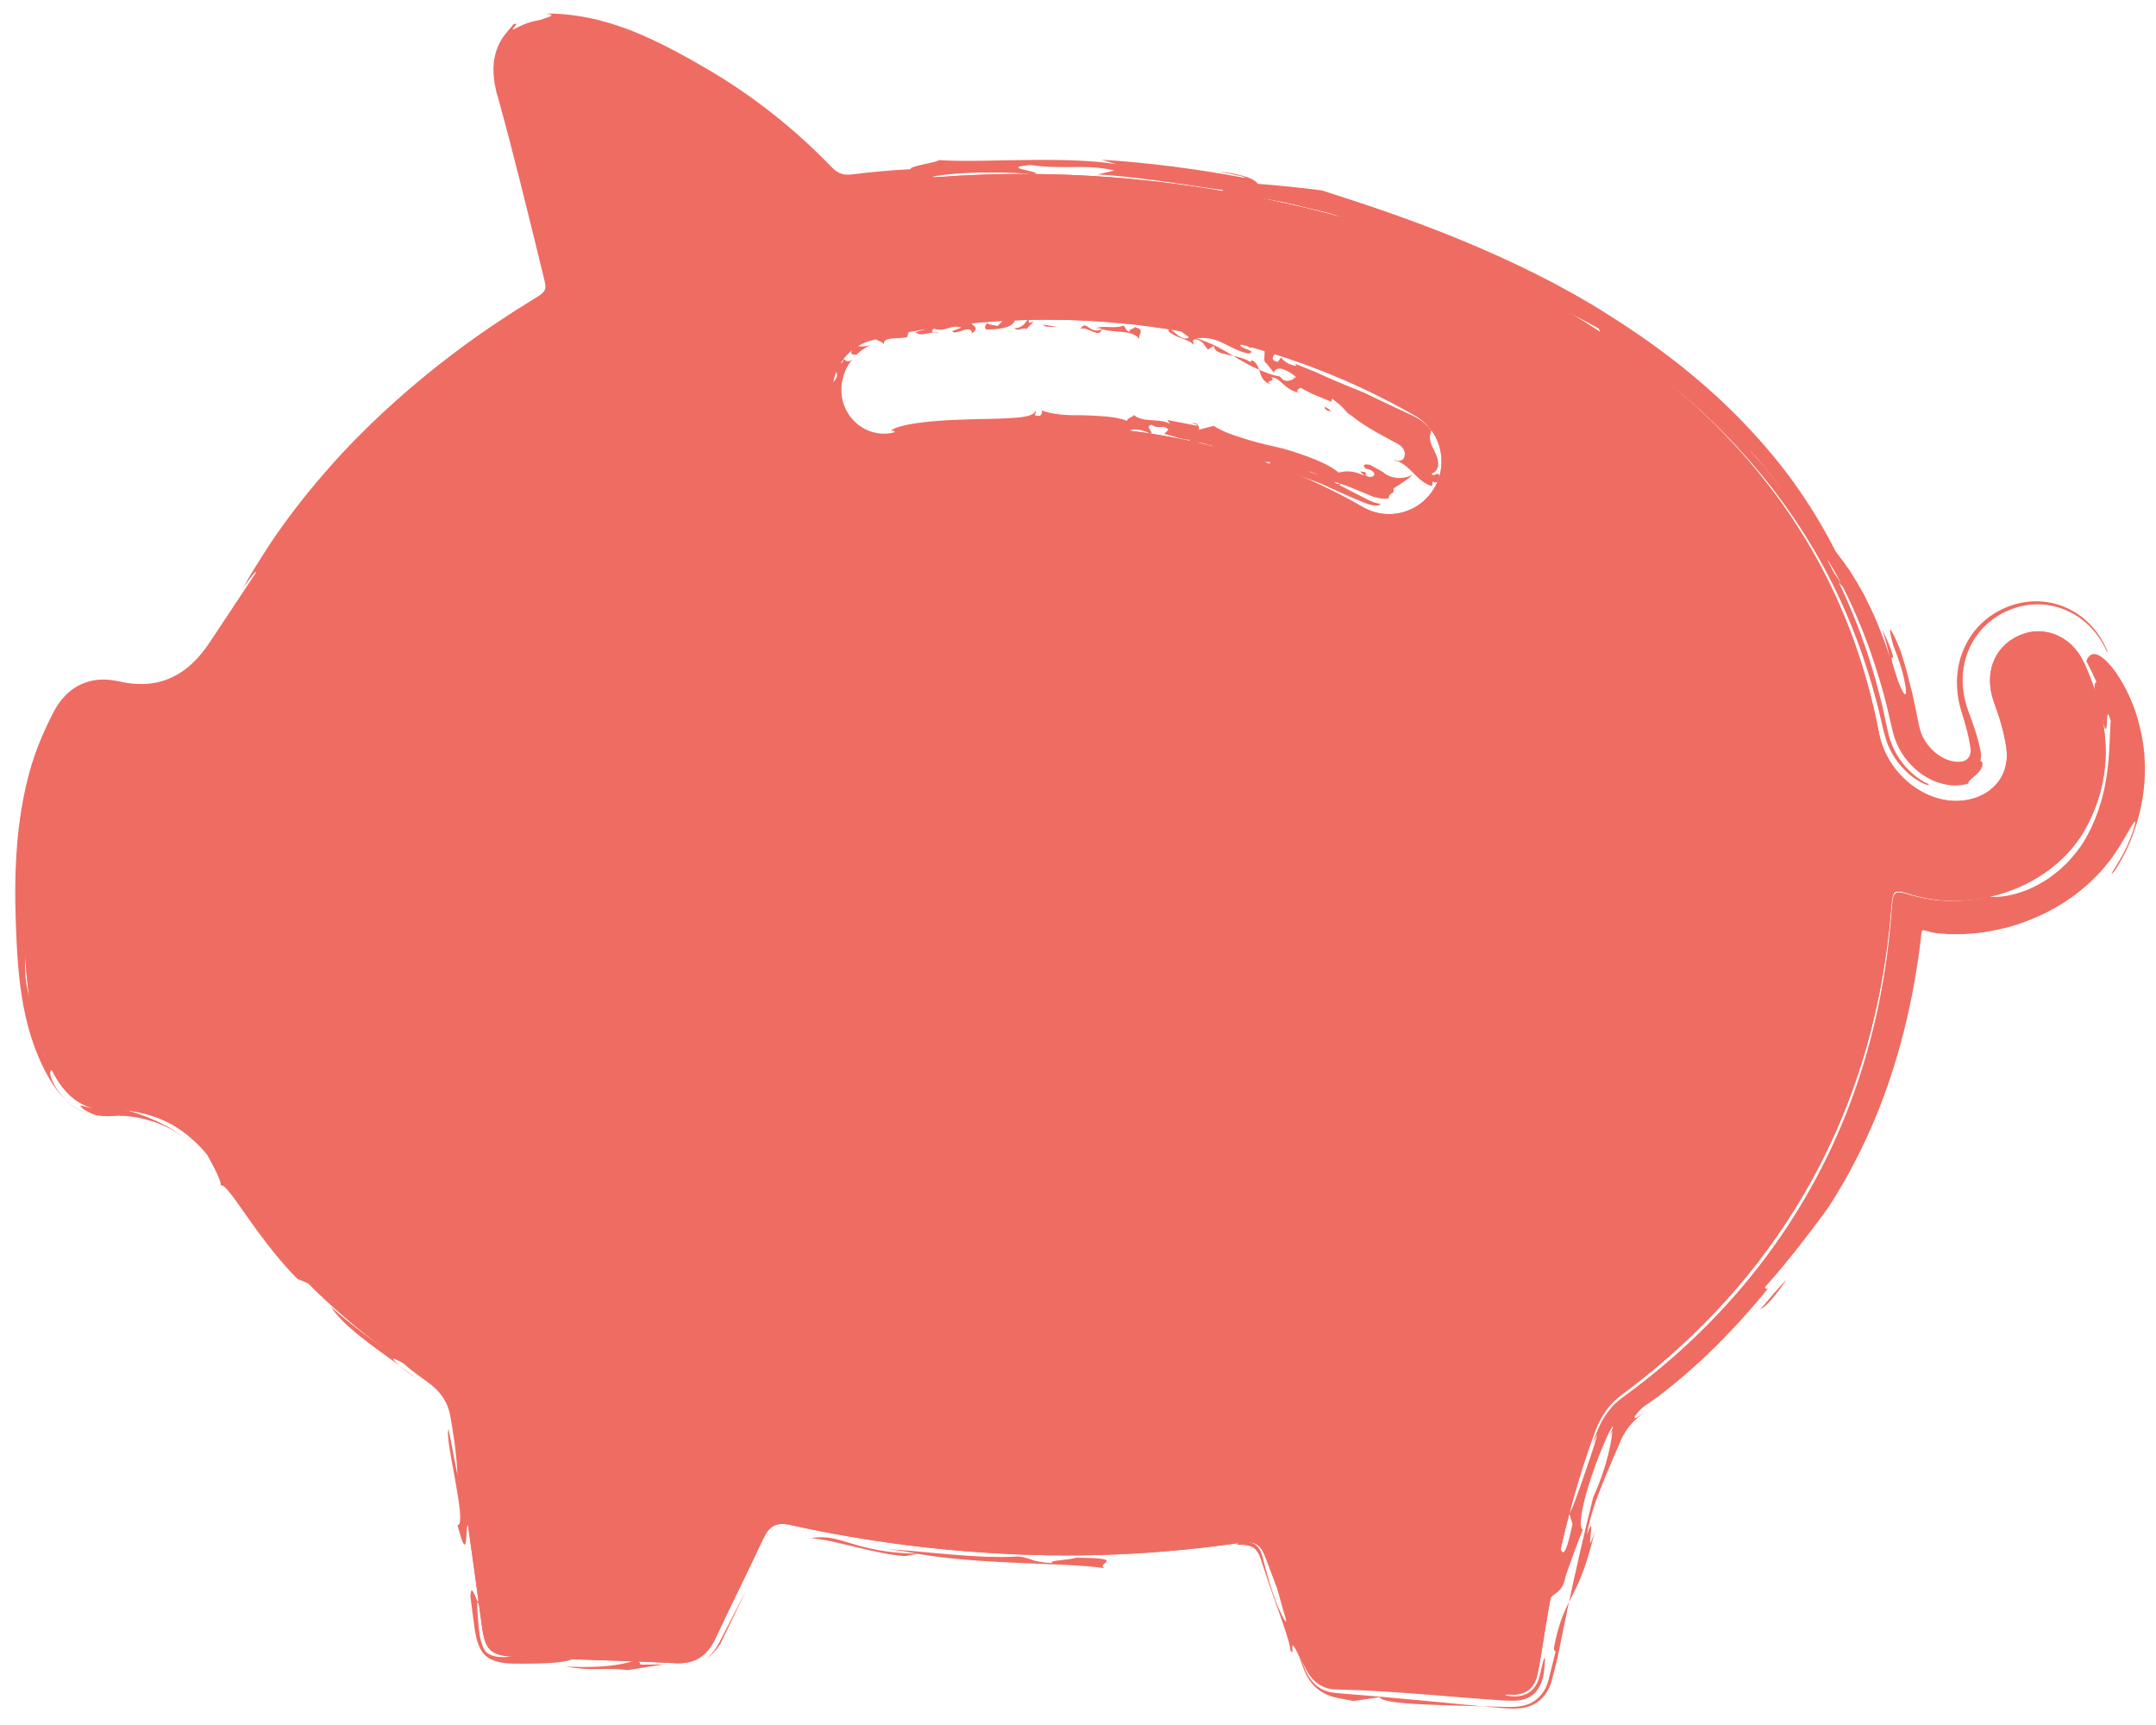 <svg width="85" height="68" viewBox="0 0 85 68" fill="none" xmlns="http://www.w3.org/2000/svg">
<g id="Group">
<path id="Vector" d="M82.152 26.113C81.671 25.055 80.554 24.615 79.584 25.06C78.588 25.515 78.214 26.581 78.612 27.679C78.825 28.262 79.015 28.869 79.1 29.48C79.241 30.482 78.656 31.266 77.697 31.504C76.145 31.89 74.408 30.628 74.078 28.895C72.994 23.206 70.093 18.613 65.658 14.982C60.306 10.601 54.03 8.421 47.308 7.388C42.712 6.682 38.103 6.69 33.499 7.357C33.059 7.42 32.776 7.278 32.48 6.978C30.925 5.38 29.202 3.992 27.262 2.894C25.591 1.948 23.873 1.096 21.876 1.14C20.29 1.174 19.544 2.027 19.903 3.566C20.465 5.979 21.107 8.376 21.751 10.768C21.991 11.654 22.032 11.631 21.229 12.141C16.976 14.836 13.381 18.216 10.641 22.48C9.954 23.549 9.242 24.602 8.52 25.648C7.555 27.047 6.258 27.656 4.563 27.256C3.612 27.031 2.878 27.412 2.447 28.22C2.034 28.989 1.69 29.82 1.464 30.662C0.885 32.834 0.872 35.072 0.973 37.297C1.054 39.045 1.269 40.792 2.14 42.365C2.644 43.275 3.357 43.829 4.482 43.761C4.981 43.73 5.514 43.837 5.998 43.989C7.347 44.412 8.218 45.442 8.941 46.582C10.966 49.776 13.651 52.283 16.797 54.309C17.397 54.696 17.743 55.151 17.839 55.828C18.229 58.584 18.632 61.336 18.998 64.094C19.118 65.004 19.31 65.257 20.246 65.31C21.32 65.37 22.393 65.396 23.467 65.438C24.52 65.477 25.573 65.506 26.623 65.563C27.382 65.605 27.881 65.284 28.203 64.593C28.814 63.284 29.467 61.995 30.075 60.685C30.304 60.191 30.556 59.982 31.157 60.113C34.185 60.785 37.255 61.169 40.351 61.284C43.234 61.391 46.107 61.226 48.964 60.808C49.46 60.735 49.705 60.889 49.879 61.357C50.414 62.792 50.989 64.212 51.55 65.634C51.756 66.154 52.088 66.515 52.686 66.538C54.984 66.627 57.282 66.716 59.58 66.802C60.163 66.823 60.511 66.541 60.62 65.963C60.667 65.71 60.724 65.456 60.763 65.2C61.218 62.183 61.847 59.208 62.916 56.346C63.1 55.854 63.451 55.342 63.867 55.033C66.615 53 68.944 50.579 70.756 47.669C73.012 44.046 74.208 40.073 74.556 35.827C74.621 35.041 74.637 35.043 75.396 35.271C77.97 36.039 81.011 34.884 82.23 32.646C83.421 30.46 83.14 28.273 82.158 26.111L82.152 26.113ZM56.56 19.217C56.164 19.913 55.429 20.294 54.685 20.265C54.363 20.252 54.041 20.166 53.742 19.994C44.802 14.87 35.534 17.398 35.443 17.424C34.346 17.732 33.205 17.092 32.896 15.991C32.584 14.891 33.218 13.743 34.312 13.427C34.757 13.299 45.296 10.368 55.79 16.383C56.781 16.951 57.126 18.221 56.562 19.217H56.56Z" fill="#EF6C62"/>
<g id="Group_2">
<path id="Vector_2" d="M82.152 26.113C81.671 25.055 80.554 24.615 79.584 25.06C78.588 25.515 78.214 26.581 78.612 27.679C78.825 28.262 79.015 28.869 79.1 29.48C79.241 30.482 78.656 31.266 77.697 31.504C76.145 31.89 74.408 30.628 74.078 28.895C72.994 23.206 70.093 18.613 65.658 14.982C60.306 10.601 54.03 8.421 47.308 7.388C42.712 6.682 38.103 6.69 33.499 7.357C33.059 7.42 32.776 7.278 32.48 6.978C30.925 5.38 29.202 3.992 27.262 2.894C25.591 1.948 23.873 1.096 21.876 1.14C20.29 1.174 19.544 2.027 19.903 3.566C20.465 5.979 21.107 8.376 21.751 10.768C21.991 11.654 22.032 11.631 21.229 12.141C16.976 14.836 13.381 18.216 10.641 22.48C9.954 23.549 9.242 24.602 8.52 25.648C7.555 27.047 6.258 27.656 4.563 27.256C3.612 27.031 2.878 27.412 2.447 28.22C2.034 28.989 1.69 29.82 1.464 30.662C0.885 32.834 0.872 35.072 0.973 37.297C1.054 39.045 1.269 40.792 2.14 42.365C2.644 43.275 3.357 43.829 4.482 43.761C4.981 43.73 5.514 43.837 5.998 43.989C7.347 44.412 8.218 45.442 8.941 46.582C10.966 49.776 13.651 52.283 16.797 54.309C17.397 54.696 17.743 55.151 17.839 55.828C18.229 58.584 18.632 61.336 18.998 64.094C19.118 65.004 19.31 65.257 20.246 65.31C21.32 65.37 22.393 65.396 23.467 65.438C24.52 65.477 25.573 65.506 26.623 65.563C27.382 65.605 27.881 65.284 28.203 64.593C28.814 63.284 29.467 61.995 30.075 60.685C30.304 60.191 30.556 59.982 31.157 60.113C34.185 60.785 37.255 61.169 40.351 61.284C43.234 61.391 46.107 61.226 48.964 60.808C49.46 60.735 49.705 60.889 49.879 61.357C50.414 62.792 50.989 64.212 51.55 65.634C51.756 66.154 52.088 66.515 52.686 66.538C54.984 66.627 57.282 66.716 59.58 66.802C60.163 66.823 60.511 66.541 60.62 65.963C60.667 65.71 60.724 65.456 60.763 65.2C61.218 62.183 61.847 59.208 62.916 56.346C63.1 55.854 63.451 55.342 63.867 55.033C66.615 53 68.944 50.579 70.756 47.669C73.012 44.046 74.208 40.073 74.556 35.827C74.621 35.041 74.637 35.043 75.396 35.271C77.97 36.039 81.011 34.884 82.23 32.646C83.421 30.46 83.14 28.273 82.158 26.111L82.152 26.113ZM56.56 19.217C56.164 19.913 55.429 20.294 54.685 20.265C54.363 20.252 54.041 20.166 53.742 19.994C44.802 14.87 35.534 17.398 35.443 17.424C34.346 17.732 33.205 17.092 32.896 15.991C32.584 14.891 33.218 13.743 34.312 13.427C34.757 13.299 45.296 10.368 55.79 16.383C56.781 16.951 57.126 18.221 56.562 19.217H56.56Z" fill="#EF6C62"/>
<g id="Group_3">
<path id="Vector_3" d="M32.849 17.706C32.657 17.638 32.404 17.437 32.256 17.215C32.108 16.993 32.059 16.778 32.178 16.734C32.061 16.781 32.004 16.804 31.924 16.755C31.84 16.705 31.739 16.585 31.567 16.302C31.651 16.287 31.643 16.148 31.619 15.97C31.612 15.882 31.596 15.78 31.583 15.68C31.575 15.578 31.567 15.479 31.562 15.39C31.502 15.537 31.471 15.717 31.487 15.963C31.502 16.208 31.552 16.519 31.715 16.912C32.035 17.181 32.3 17.672 32.722 18.072C33.127 18.47 33.678 18.741 34.058 18.629C33.832 18.524 33.639 18.357 33.457 18.19C33.273 18.023 33.093 17.855 32.857 17.704L32.849 17.706Z" fill="#EF6C62"/>
<path id="Vector_4" d="M32.948 15.142L32.862 15.061C32.867 15.328 32.924 15.584 33.026 15.809C32.968 15.746 32.901 15.586 32.883 15.435C32.864 15.283 32.888 15.145 32.948 15.142Z" fill="#EF6C62"/>
<path id="Vector_5" d="M34.435 13.233C34.414 13.427 34.825 13.435 34.856 13.6C34.757 13.241 35.443 13.388 35.768 13.283L35.851 12.98C35.667 12.907 35.37 12.935 35.03 13.004C34.861 13.035 34.679 13.085 34.497 13.129L34.219 13.205C34.123 13.239 34.024 13.265 33.933 13.307C34.102 13.26 34.276 13.244 34.432 13.233H34.435Z" fill="#EF6C62"/>
<path id="Vector_6" d="M35.111 13.289L35.295 13.064C35.118 13.15 34.697 13.268 35.111 13.289Z" fill="#EF6C62"/>
<path id="Vector_7" d="M34.403 12.434C33.813 12.559 34.786 12.46 34.214 12.669C34.401 12.567 34.617 12.507 34.403 12.434Z" fill="#EF6C62"/>
<path id="Vector_8" d="M36.876 12.541L36.291 12.695L35.711 12.868L36.221 12.902C36.436 12.774 36.655 12.661 36.876 12.541Z" fill="#EF6C62"/>
<path id="Vector_9" d="M37.024 13.129C36.87 13.15 36.616 13.082 36.821 12.954C37.047 13.035 37.214 12.988 37.377 12.936C37.541 12.891 37.702 12.842 37.908 12.915L37.544 13.048C37.619 13.276 38.298 12.727 38.321 13.145C38.799 12.797 37.9 12.831 38.545 12.554C37.926 12.701 37.455 12.643 36.92 12.653C37.084 12.716 37.143 12.69 37.367 12.729C36.998 12.8 36.512 12.983 36.091 13.093C36.366 13.315 36.644 13.025 37.029 13.127L37.024 13.129Z" fill="#EF6C62"/>
<path id="Vector_10" d="M38.898 12.988C39.298 12.988 39.912 12.944 40.008 12.635C39.574 12.426 39.509 12.708 39.327 12.85C39.202 12.805 38.799 12.81 38.95 12.635C39.013 12.698 38.708 12.883 38.898 12.991V12.988Z" fill="#EF6C62"/>
<path id="Vector_11" d="M40.468 12.967L40.754 12.679L40.567 12.732L40.541 12.53C40.507 12.58 40.377 12.951 39.977 12.935C40.19 13.085 40.255 12.899 40.468 12.964V12.967Z" fill="#EF6C62"/>
<path id="Vector_12" d="M40.533 11.576C40.819 11.71 40.98 11.621 41.305 11.537C40.853 11.571 40.211 11.579 40.081 11.697L40.115 11.647C40.115 11.647 40.011 11.686 39.87 11.749C39.73 11.814 39.556 11.914 39.413 12.021C39.857 11.783 40.681 12.081 40.536 11.574L40.533 11.576Z" fill="#EF6C62"/>
<path id="Vector_13" d="M41.703 12.891C41.5 12.857 41.295 12.816 41.09 12.792L41.24 12.876L41.703 12.891Z" fill="#EF6C62"/>
<path id="Vector_14" d="M40.965 12.042C41.469 12.07 40.687 11.827 41.162 11.822C41.292 11.788 40.461 11.846 40.427 11.979C40.551 12.029 40.91 11.806 40.965 12.042Z" fill="#EF6C62"/>
<path id="Vector_15" d="M43.349 13.119L43.458 12.978C43.931 13.137 44.612 12.978 44.921 13.359C44.862 13.163 45.168 13.006 44.747 12.894C44.669 12.983 44.518 12.962 44.529 13.082C44.349 13.025 44.401 12.899 44.285 12.836C43.954 12.975 43.476 12.813 43.213 12.941C43.338 12.918 43.367 12.954 43.455 12.98C42.907 13.2 42.847 12.552 42.59 12.98C42.787 12.847 43.096 13.166 43.346 13.121L43.349 13.119Z" fill="#EF6C62"/>
<path id="Vector_16" d="M43.372 12.097L42.933 12.005C43.081 11.817 43.473 12.036 43.559 11.861C43.541 11.741 43.099 11.652 43.268 11.582C43.185 12.042 42.657 11.566 42.86 12.099C42.285 12.144 42.696 11.809 42.088 11.817L41.911 12.062C42.587 11.961 42.694 12.162 43.372 12.097Z" fill="#EF6C62"/>
<path id="Vector_17" d="M45.064 12.329L45.257 12.509L45.168 12.277C45.66 12.326 46.018 12.588 46.317 12.839C46.616 13.105 46.861 13.351 47.157 13.346C47.542 13.275 47.885 13.364 48.21 13.521C48.535 13.678 48.852 13.864 49.213 13.937C49.614 13.845 48.907 13.741 48.901 13.618C49.096 13.286 49.192 13.898 49.434 13.647C49.554 13.401 48.766 13.171 48.49 12.928C48.207 12.894 48.194 12.972 48.077 13.103C48.041 12.943 47.768 12.844 47.729 12.682C47.108 12.776 46.879 12.319 46.265 12.439C46.12 12.206 46.702 12.476 46.515 12.413C46.411 12.392 46.307 12.376 46.2 12.366L46.229 12.402C45.771 12.549 45.012 12.253 44.75 12.078C44.958 12.178 45.088 12.366 44.828 12.394L44.646 12.13C44.451 12.222 44.253 12.326 44.061 12.426C44.505 12.219 44.932 12.747 45.064 12.329Z" fill="#EF6C62"/>
<path id="Vector_18" d="M44.5 11.83C43.848 11.652 44.544 12.188 43.83 12.021L44.594 12.057L44.498 11.83H44.5Z" fill="#EF6C62"/>
<path id="Vector_19" d="M47.539 12.904L47.822 13.127C47.718 12.768 47.128 13.103 47.539 12.904Z" fill="#EF6C62"/>
<path id="Vector_20" d="M48.704 13.171L48.467 13.422L48.803 13.333L48.704 13.171Z" fill="#EF6C62"/>
<path id="Vector_21" d="M49.66 13.806C49.936 13.72 49.694 13.521 49.411 13.485C49.653 13.563 49.744 13.723 49.66 13.806Z" fill="#EF6C62"/>
<path id="Vector_22" d="M51.15 14.912C50.648 14.742 51.568 15.137 51.116 15.27C51.223 15.171 51.54 15.095 51.15 14.912Z" fill="#EF6C62"/>
<path id="Vector_23" d="M52.465 16.214C52.27 16.193 52.221 16.115 52.226 16.036C52.348 16.096 52.442 16.154 52.465 16.214Z" fill="#EF6C62"/>
<path id="Vector_24" d="M46.44 13.433C46.38 13.422 46.315 13.409 46.255 13.388C46.317 13.404 46.377 13.417 46.44 13.433Z" fill="#EF6C62"/>
<path id="Vector_25" d="M46.559 13.461L46.44 13.433C46.484 13.441 46.525 13.451 46.559 13.461Z" fill="#EF6C62"/>
<path id="Vector_26" d="M50.217 15.057C50.207 15.043 50.196 15.033 50.188 15.014L50.22 15.057H50.217Z" fill="#EF6C62"/>
<path id="Vector_27" d="M33.767 13.981C33.704 14.052 33.657 14.104 33.613 14.141C33.663 14.089 33.712 14.031 33.764 13.981C33.764 13.981 33.764 13.981 33.767 13.981Z" fill="#EF6C62"/>
<path id="Vector_28" d="M33.275 13.861C33.379 13.618 33.572 13.618 33.764 13.639C33.863 13.652 33.964 13.66 34.076 13.655C34.13 13.649 34.188 13.639 34.253 13.623C34.315 13.605 34.383 13.576 34.466 13.537C34.201 13.649 33.967 13.788 33.764 13.982C33.527 13.982 33.551 13.914 33.572 13.846C33.59 13.786 33.603 13.725 33.275 13.859V13.861Z" fill="#EF6C62"/>
<path id="Vector_29" d="M39.166 12.146C39.166 12.146 39.181 12.141 39.192 12.136C39.236 12.123 39.213 12.136 39.166 12.146Z" fill="#EF6C62"/>
<path id="Vector_30" d="M49.523 17.965L49.554 17.887L49.9 18.117L49.523 17.965Z" fill="#EF6C62"/>
<path id="Vector_31" d="M49.517 17.803L48.914 17.429L49.886 17.745C50.209 17.855 50.539 17.944 50.854 18.085L51.802 18.475L52.276 18.671L52.733 18.901L52.564 18.943C52.559 18.987 52.377 18.896 52.088 18.773C51.8 18.655 51.415 18.485 51.033 18.318C50.841 18.234 50.651 18.145 50.471 18.075C50.287 18.012 50.118 17.955 49.972 17.905C49.684 17.811 49.497 17.761 49.515 17.803H49.517Z" fill="#EF6C62"/>
<path id="Vector_32" d="M49.291 17.866C49.052 17.968 48.909 17.887 48.758 17.788C48.602 17.701 48.439 17.599 48.173 17.657C48.524 17.584 48.803 17.453 49.07 17.646L49.291 17.866Z" fill="#EF6C62"/>
<path id="Vector_33" d="M47.83 18.132C47.643 18.012 47.365 18.091 47.264 18.009C47.396 17.769 47.666 18.051 47.83 18.132Z" fill="#EF6C62"/>
<path id="Vector_34" d="M47.05 18.974C47.019 18.971 46.988 18.964 46.959 18.953C46.998 18.948 47.035 18.94 47.063 18.93L47.05 18.974Z" fill="#EF6C62"/>
<path id="Vector_35" d="M47.063 18.93L47.097 18.815C47.152 18.878 47.123 18.909 47.063 18.93Z" fill="#EF6C62"/>
<path id="Vector_36" d="M46.959 18.953C46.871 18.969 46.767 18.979 46.705 19.021C46.731 19.032 46.759 19.042 46.785 19.058C46.663 19.063 46.44 19.121 46.398 19.045C46.621 19.108 46.642 19.026 46.687 18.864L46.317 18.77C46.465 18.399 46.642 18.843 46.959 18.953Z" fill="#EF6C62"/>
<path id="Vector_37" d="M45.766 18.81L46.193 18.661C46.255 18.896 45.909 18.841 45.766 18.81Z" fill="#EF6C62"/>
<path id="Vector_38" d="M45.244 18.449C45.345 18.389 45.717 18.494 45.506 18.345C45.577 18.313 45.647 18.337 45.725 18.352C45.459 18.358 45.657 18.661 45.244 18.449Z" fill="#EF6C62"/>
<path id="Vector_39" d="M45.725 18.352C45.756 18.352 45.792 18.352 45.836 18.363C45.797 18.365 45.761 18.36 45.725 18.352Z" fill="#EF6C62"/>
<path id="Vector_40" d="M50.05 18.488C50.014 18.444 50.024 18.417 50.056 18.396L50.05 18.488Z" fill="#EF6C62"/>
<path id="Vector_41" d="M44.495 18.102L44.347 18.081C44.388 18.086 44.43 18.086 44.466 18.086L44.492 18.104L44.495 18.102Z" fill="#EF6C62"/>
<path id="Vector_42" d="M55.689 18.721C55.585 18.825 55.478 18.901 55.361 18.977C55.244 19.053 55.125 19.142 54.938 19.252C54.989 19.534 54.779 19.353 54.748 19.646C54.888 19.633 54.828 19.646 54.659 19.657C54.576 19.657 54.462 19.657 54.337 19.631C54.275 19.617 54.21 19.602 54.142 19.581C54.072 19.557 54.02 19.534 53.916 19.489C53.17 19.173 52.408 18.875 52.671 19.081L52.905 19.055L52.59 19.228C52.431 19.108 52.265 18.917 52.083 18.791C51.904 18.663 51.722 18.569 51.566 18.595C51.558 18.567 51.748 18.634 52.036 18.747C52.328 18.857 52.691 19.069 53.063 19.254C53.248 19.351 53.435 19.445 53.606 19.534C53.781 19.62 53.944 19.712 54.046 19.756C54.275 19.855 54.433 19.863 54.41 19.84C54.457 19.931 54.233 19.983 53.874 19.85C53.489 19.704 52.949 19.463 52.408 19.215C52.14 19.081 51.857 18.98 51.589 18.883C51.322 18.784 51.069 18.692 50.851 18.611C50.414 18.444 50.097 18.373 50.053 18.399L50.063 18.211C49.426 18.203 48.99 18.318 48.48 18.297L48.431 18.059C48.766 18.214 48.896 18.125 49.283 18.148C48.657 17.971 48.576 17.822 48.082 17.735C48.028 18.015 48.457 17.978 47.815 17.973C47.669 17.811 48.153 17.615 47.594 17.529C46.952 17.278 46.988 17.735 46.411 17.644L46.775 17.822C46.562 17.793 46.156 17.777 45.982 17.589C46.216 17.654 46.858 17.618 46.902 17.335C46.642 17.351 46.117 17.137 45.899 17.108L46.065 16.938C45.857 16.71 45.678 16.948 45.4 16.744C45.098 16.818 45.53 17.05 45.358 17.11C45.311 17.035 44.771 16.854 44.565 16.962C44.646 17.395 45.239 16.925 45.527 17.375L45.02 17.231C44.638 17.597 45.847 17.335 45.626 17.649C45.184 18.005 44.882 17.129 44.456 17.62C44.68 17.754 45.426 17.863 45.306 17.999C45.067 17.811 44.833 18.078 44.469 18.083L44.053 17.832C43.855 17.939 44.004 17.96 44.139 18.065C43.518 17.751 42.413 17.955 41.5 17.649C40.954 17.699 41.43 17.827 41.183 17.976C40.895 17.727 40.408 17.947 40.112 17.95C40.021 17.934 39.876 18.195 39.964 18.292C40.208 18.224 40.455 18.174 40.705 18.114C40.671 18.248 40.785 18.465 41.048 18.431C40.954 18.193 41.217 18.25 41.508 18.329C41.799 18.404 42.114 18.47 42.153 18.195L42.135 18.446C42.452 18.391 42.769 18.357 43.089 18.329L43.063 18.292C43.057 18.334 43.26 18.305 43.531 18.287C43.666 18.279 43.819 18.266 43.967 18.276C44.115 18.29 44.264 18.313 44.391 18.357C44.31 18.389 44.056 18.35 43.882 18.35C43.705 18.357 43.611 18.394 43.855 18.551C43.655 18.608 43.39 18.567 43.083 18.52C42.93 18.496 42.766 18.467 42.597 18.451C42.428 18.436 42.252 18.444 42.072 18.465L42.205 18.637C41.467 18.849 40.494 18.533 39.675 18.645L39.907 18.399C39.616 18.331 39.223 18.161 38.966 18.381C39.317 18.342 39.145 18.488 39.09 18.59C38.862 18.676 38.573 18.703 38.261 18.726C37.952 18.752 37.619 18.789 37.31 18.88C37.31 18.88 37.333 18.825 37.299 18.797C37.089 18.883 36.876 18.964 36.67 19.05C36.364 19.074 36.231 18.961 36.018 18.854C35.994 18.867 35.953 18.883 35.924 18.896L35.885 18.917L35.875 18.922L35.857 18.857C35.805 18.676 35.753 18.499 35.703 18.318C35.651 18.14 35.602 17.965 35.55 17.79L35.511 17.66L35.501 17.628V17.62C35.662 18.206 35.129 16.3 35.862 18.93H35.857L35.833 18.943C35.706 18.995 35.628 19.045 35.745 19.087C35.776 19.081 35.805 19.079 35.836 19.074L35.88 19.066H35.901L35.903 19.061L35.501 17.612L35.508 17.639L35.521 17.688L35.578 17.882C35.615 18.012 35.654 18.14 35.69 18.268C35.763 18.525 35.836 18.778 35.906 19.027C35.919 19.071 35.914 19.055 35.916 19.058H35.919L35.932 19.055C35.94 19.055 35.948 19.05 35.953 19.045C35.942 19.063 35.935 19.079 35.927 19.095V19.097C35.927 19.097 35.927 19.108 35.922 19.079L35.888 18.961C35.844 18.802 35.799 18.648 35.755 18.491C35.711 18.337 35.667 18.182 35.623 18.031C35.602 17.955 35.578 17.879 35.558 17.806L35.524 17.693L35.508 17.639L35.503 17.625C35.688 18.292 35.082 16.114 35.919 19.116C35.903 19.123 35.89 19.131 35.877 19.139C35.823 19.168 35.776 19.189 35.732 19.202C35.646 19.228 35.581 19.23 35.511 19.225C35.365 19.212 35.212 19.204 34.788 19.28C35.116 19.17 35.053 19.092 34.939 19.021C34.822 18.951 34.65 18.859 34.692 18.755C34.476 18.765 34.359 18.778 34.302 18.81C34.245 18.841 34.248 18.891 34.279 18.946C34.339 19.058 34.515 19.178 34.45 19.22C33.863 19.081 33.587 18.867 33.327 18.676C33.072 18.475 32.831 18.271 32.451 17.876C32.384 17.9 32.503 18.059 32.659 18.216C32.812 18.376 33.005 18.525 33.01 18.614C32.74 18.42 32.446 18.174 32.368 18.167C32.443 18.263 32.524 18.355 32.612 18.441C32.698 18.53 32.789 18.614 32.885 18.692C32.397 18.295 32.009 17.822 31.718 17.283C31.424 16.742 31.229 16.148 31.167 15.464L31.102 15.573C31.092 15.286 31.115 14.996 31.172 14.716C31.237 14.834 31.297 14.943 31.372 15.048C31.365 14.828 31.448 14.609 31.526 14.428C31.601 14.245 31.671 14.091 31.627 13.945C31.599 13.989 31.575 14.039 31.549 14.086C31.591 13.905 31.651 13.728 31.721 13.553C31.695 13.762 31.684 13.963 31.697 14.162C31.869 13.874 31.957 13.485 32.186 13.053C32.407 12.63 32.789 12.167 33.351 11.942C33.535 12.05 33.07 12.253 32.68 12.627C32.277 12.991 31.996 13.508 32.155 13.678C32.272 13.553 32.436 13.393 32.589 13.249C32.737 13.106 32.877 12.975 32.924 12.868C32.82 12.797 32.62 12.957 32.449 13.142C32.677 12.719 33.21 12.376 33.725 12.217C33.79 12.196 33.852 12.178 33.917 12.157C33.967 12.144 34.014 12.13 34.063 12.115C34.151 12.089 34.232 12.063 34.302 12.034C34.445 11.976 34.562 11.895 34.635 11.783L34.144 11.759C34.679 11.579 35.1 11.969 35.225 11.684L34.905 12.191C35.144 12.031 35.435 11.927 35.724 11.843C36.013 11.752 36.299 11.673 36.532 11.561C36.52 11.435 36.343 11.464 36.171 11.516C36 11.574 35.836 11.657 35.849 11.629L36.054 11.409C36.85 11.435 36.301 11.527 37.25 11.537L37.237 11.37C37.578 11.589 38.36 11.012 38.09 11.49L37.827 11.414L37.869 11.613L38.396 11.488L38.929 11.383C38.836 11.54 39.35 11.461 39.223 11.671L39.608 11.467C39.8 11.741 38.906 11.856 38.88 12.076C38.903 12.206 39.085 12.178 39.174 12.154C38.724 12.395 38.456 11.911 37.986 11.961L37.773 12.165L37.757 11.914C37.567 11.982 37.422 12.165 37.367 12.269C36.865 11.997 36.426 12.463 35.732 12.517C36.278 12.274 35.321 12.348 35.407 12.267C35.248 12.298 34.994 12.463 34.744 12.591C34.487 12.727 34.253 12.815 34.042 12.727C33.904 12.711 34.019 12.622 34.089 12.565C34.117 12.538 34.141 12.515 34.125 12.502C34.11 12.491 34.066 12.483 33.902 12.528C33.512 12.698 33.356 12.964 33.629 12.946C33.267 13.168 32.919 13.474 32.646 13.851C32.378 14.23 32.191 14.687 32.15 15.147C32.098 15.069 32.061 14.988 32.02 14.899C31.892 15.187 31.91 15.513 32.004 15.764C32.092 16.02 32.256 16.203 32.389 16.311C32.35 16.405 32.412 16.431 32.29 16.381C32.29 16.779 32.511 16.972 32.771 17.129C33.047 17.28 33.348 17.422 33.813 17.688C33.847 17.453 33.496 17.231 33.197 17.069C33.281 17.029 33.364 16.982 33.442 16.935C33.163 16.658 32.94 16.292 32.823 15.903C32.696 15.513 32.682 15.105 32.709 14.747C32.742 14.87 32.779 14.985 32.828 15.092C33.049 14.86 33.008 14.771 32.966 14.645C32.927 14.533 32.904 14.389 33.213 14.285C33.286 14.107 33.221 14.138 33.14 14.183C33.062 14.227 32.979 14.298 33.013 14.133C33.132 14.036 33.21 14.125 33.299 14.185C33.387 14.248 33.478 14.285 33.616 14.149C33.135 14.711 33.018 15.581 33.4 16.237C33.582 16.561 33.876 16.82 34.214 16.967C34.554 17.105 34.931 17.139 35.269 17.037C35.282 16.982 35.209 16.982 35.136 16.977C35.181 16.883 35.654 16.742 36.202 16.671C36.761 16.593 37.453 16.551 38.126 16.533C38.799 16.509 39.454 16.517 39.951 16.473C40.447 16.441 40.785 16.368 40.824 16.19C40.915 16.29 40.627 16.41 41.006 16.389C41.04 16.339 41.139 16.271 41.048 16.172C41.532 16.355 42.09 16.376 42.678 16.368C42.972 16.378 43.271 16.389 43.567 16.415C43.863 16.441 44.16 16.483 44.438 16.59C44.425 16.47 44.687 16.441 44.703 16.358C45.062 16.682 45.782 16.473 46.122 16.713L46.026 16.556L47.186 16.781C47.23 16.739 47.074 16.705 46.983 16.671C47.251 16.658 47.274 16.818 47.271 16.938L47.849 16.786C48.194 17.006 48.579 17.145 48.984 17.265C49.387 17.403 49.816 17.505 50.256 17.607C50.7 17.693 51.134 17.848 51.566 18.002C51.992 18.167 52.421 18.337 52.777 18.627C53.118 18.543 53.37 18.564 53.788 18.752L53.622 18.585C54.129 18.629 53.591 18.7 53.989 18.802C54.301 18.799 54.23 18.533 53.84 18.475C53.672 18.297 53.835 18.292 54.009 18.321C54.171 18.412 54.332 18.501 54.49 18.59C54.545 18.619 54.535 18.616 54.545 18.627L54.568 18.645L54.618 18.682C54.685 18.729 54.769 18.768 54.873 18.799C55.078 18.857 55.356 18.875 55.686 18.723L55.689 18.721Z" fill="#EF6C62"/>
<path id="Vector_43" d="M54.945 18.151C54.995 18.13 55.029 18.14 55.065 18.153C55.106 18.164 55.166 18.19 55.275 18.135C55.377 18.051 55.411 17.908 55.366 17.787C55.351 17.722 55.307 17.67 55.262 17.615C55.236 17.591 55.213 17.563 55.179 17.544C55.171 17.531 55.07 17.476 54.989 17.434C54.657 17.257 54.319 17.076 54.002 16.886C53.843 16.789 53.687 16.689 53.541 16.585C53.469 16.533 53.396 16.478 53.328 16.423C53.256 16.373 53.188 16.323 53.12 16.271C52.868 15.97 52.782 15.931 52.525 15.717C52.504 15.751 52.486 15.795 52.483 15.84C52.32 15.761 52.096 15.68 51.88 15.589C51.771 15.542 51.665 15.495 51.566 15.44C51.464 15.39 51.371 15.343 51.295 15.288C51.181 15.301 51.048 15.448 51.249 15.469C50.679 15.443 50.464 14.841 50.123 14.878C50.339 15.079 49.819 14.956 50.092 15.15C49.546 14.985 49.777 14.392 49.348 14.198C49.309 14.24 49.268 14.282 49.354 14.321C48.935 13.929 47.822 14.067 47.867 13.633L47.625 13.777C47.438 13.589 47.513 13.503 47.157 13.37C46.905 13.393 47.134 13.537 47.035 13.586C46.967 13.393 46.317 13.33 46.06 13.043C46.091 12.75 46.523 13.508 46.853 13.315C46.874 13.26 46.835 13.236 46.775 13.218C47.154 13.309 47.5 13.443 47.825 13.589C48.15 13.733 48.441 13.931 48.73 14.096C49.018 14.266 49.294 14.426 49.58 14.548C49.866 14.669 50.147 14.794 50.461 14.841C50.659 15.121 50.916 15.011 51.098 14.865C50.916 14.705 50.354 14.313 50.219 14.687L49.923 14.313C49.775 14.282 49.892 13.905 49.847 13.822C50.105 13.942 50.526 13.686 50.201 13.419C50.929 13.62 49.725 14.149 50.378 14.266L50.557 14.023C50.393 14.13 50.887 14.439 51.119 14.418L51.054 14.334C51.257 14.42 51.467 14.507 51.685 14.593C51.906 14.671 52.122 14.789 52.348 14.883C52.801 15.082 53.279 15.28 53.763 15.471C54.233 15.699 54.709 15.926 55.179 16.146C55.413 16.261 55.655 16.355 55.873 16.48C56.089 16.606 56.282 16.77 56.435 16.961C56.287 17.359 56.453 17.56 56.596 17.868C56.734 18.159 56.781 18.556 56.445 18.666C56.469 18.768 56.544 18.726 56.617 18.695C56.687 18.666 56.757 18.647 56.742 18.862C56.708 19.076 56.528 19.013 56.484 18.982C56.474 19.042 56.466 19.102 56.456 19.165C56.115 19.068 55.884 18.809 55.663 18.59C55.442 18.365 55.19 18.164 54.948 18.153L54.945 18.151Z" fill="#EF6C62"/>
</g>
<g id="Group_4">
<path id="Vector_44" d="M3.554 28.383C3.51 28.448 3.463 28.521 3.427 28.602C3.37 28.733 3.307 28.872 3.245 29.018C3.086 29.381 2.933 29.766 2.803 30.119C2.676 30.471 2.564 30.788 2.481 31.015C2.392 31.248 2.317 31.384 2.26 31.358C2.377 31.41 2.434 31.436 2.439 31.663C2.45 31.891 2.398 32.317 2.395 33.185C2.314 33.156 2.242 33.533 2.205 34.048C2.166 34.563 2.171 35.216 2.184 35.728C2.242 35.305 2.275 34.806 2.333 34.136C2.395 33.47 2.476 32.631 2.725 31.569C2.746 31.057 2.865 30.471 3.128 29.834C3.255 29.517 3.414 29.191 3.596 28.869C3.63 28.814 3.643 28.793 3.664 28.77C3.682 28.744 3.705 28.723 3.726 28.702C3.773 28.66 3.825 28.628 3.882 28.605C3.996 28.561 4.118 28.566 4.23 28.6C4.337 28.623 4.446 28.644 4.55 28.668C4.675 28.697 4.807 28.709 4.935 28.728C5.192 28.759 5.455 28.77 5.715 28.759C6.234 28.738 6.741 28.618 7.168 28.43C7.594 28.242 7.942 28.001 8.189 27.755C7.771 28.032 7.29 28.239 6.791 28.349C6.289 28.459 5.777 28.472 5.288 28.414C4.823 28.372 4.215 28.181 4.134 28.179C3.931 28.153 3.703 28.221 3.549 28.385L3.554 28.383Z" fill="#EF6C62"/>
<path id="Vector_45" d="M0.856 37.106L0.97 37.427C0.856 36.154 0.781 34.873 0.822 33.584C0.827 33.979 0.838 34.829 0.861 35.595C0.885 36.361 0.911 37.043 0.856 37.106Z" fill="#EF6C62"/>
<path id="Vector_46" d="M8.122 45.225C7.935 45.16 8.166 45.5 8.369 45.892C8.577 46.279 8.767 46.715 8.686 46.744C8.826 46.613 9.242 47.256 9.812 48.059C10.378 48.864 11.119 49.824 11.727 50.414C11.948 50.514 12.177 50.602 12.401 50.694C11.896 50.053 10.935 49.008 9.97 47.669C9.731 47.335 9.487 46.984 9.253 46.619C9.016 46.253 8.764 45.863 8.47 45.505C8.182 45.142 7.849 44.804 7.48 44.512C7.108 44.224 6.697 43.983 6.266 43.827C7.007 44.125 7.631 44.642 8.122 45.23V45.225Z" fill="#EF6C62"/>
<path id="Vector_47" d="M9.786 47.91C10.051 48.172 10.321 48.425 10.599 48.671C9.978 48.002 8.754 46.258 9.786 47.91Z" fill="#EF6C62"/>
<path id="Vector_48" d="M9.253 45.38C9.034 45.074 8.86 44.878 8.751 44.752C8.637 44.63 8.582 44.58 8.572 44.575C8.548 44.569 8.702 44.75 8.832 44.941C8.964 45.129 9.081 45.32 9.05 45.317C9.034 45.317 8.985 45.265 8.873 45.145C8.764 45.024 8.592 44.831 8.314 44.562C8.707 44.909 9.047 45.335 9.234 45.56C9.422 45.785 9.481 45.809 9.25 45.38H9.253Z" fill="#EF6C62"/>
<path id="Vector_49" d="M16.578 53.721C14.972 52.702 13.454 51.533 12.091 50.192C12.614 50.788 13.165 51.358 13.742 51.907C14.655 52.571 15.601 53.178 16.578 53.724V53.721Z" fill="#EF6C62"/>
<path id="Vector_50" d="M16.513 54.401C15.874 53.985 14.966 53.204 15.908 53.748C16.292 54.095 16.703 54.354 17.031 54.615C17.355 54.885 17.59 55.214 17.699 55.593C17.756 55.779 17.779 55.985 17.816 56.189C17.849 56.393 17.881 56.599 17.912 56.809C17.969 57.23 18.016 57.671 18.037 58.16L17.686 56.343C17.587 56.487 17.782 57.439 17.946 58.346C18.109 59.253 18.247 60.121 18.037 60.126C18.354 61.336 18.372 60.837 18.395 60.44C18.419 60.04 18.445 59.744 18.77 61.313C18.523 59.818 18.341 58.503 18.187 57.25C18.151 56.937 18.115 56.628 18.076 56.32L18.024 55.86C18.005 55.703 17.977 55.53 17.925 55.368C17.826 55.041 17.634 54.738 17.392 54.495C17.15 54.247 16.862 54.069 16.612 53.891C16.888 54.127 17.124 54.283 17.345 54.519C17.561 54.749 17.811 55.06 17.907 55.611C17.852 55.376 17.753 55.141 17.602 54.929C17.452 54.715 17.257 54.532 17.038 54.38C16.594 54.09 16.134 53.821 15.674 53.512C14.753 52.903 13.833 52.216 13.035 51.51C13.713 52.493 15.097 53.303 16.508 54.404L16.513 54.401Z" fill="#EF6C62"/>
<path id="Vector_51" d="M18.554 63.002C18.585 63.247 18.622 63.511 18.655 63.783C18.674 63.919 18.692 64.058 18.712 64.199C18.738 64.358 18.765 64.518 18.811 64.672C18.855 64.826 18.915 64.978 19.006 65.111C19.097 65.245 19.227 65.352 19.37 65.417C19.656 65.55 19.994 65.579 20.272 65.582C21.372 65.592 22.284 65.553 22.56 65.407C21.543 65.255 20.951 65.242 20.47 65.279C20.231 65.299 20.023 65.326 19.802 65.323C19.586 65.32 19.349 65.286 19.157 65.117C19.053 64.988 18.959 64.745 18.915 64.473C18.869 64.194 18.853 63.914 18.835 63.679C18.801 63.203 18.806 62.9 18.939 63.268C18.913 63.579 18.541 62.079 18.549 62.999L18.554 63.002Z" fill="#EF6C62"/>
<path id="Vector_52" d="M24.746 65.835L26.176 65.611L25.258 65.621L25.152 65.415C24.983 65.456 24.32 65.799 22.308 65.694C22.82 65.791 23.178 65.799 23.529 65.796C23.878 65.791 24.226 65.778 24.749 65.833L24.746 65.835Z" fill="#EF6C62"/>
<path id="Vector_53" d="M25.214 64.466C25.536 64.513 25.828 64.544 26.103 64.567C26.241 64.578 26.376 64.586 26.509 64.591H26.644C26.678 64.591 26.711 64.591 26.743 64.586C26.875 64.567 27.005 64.505 27.104 64.395C27.153 64.34 27.195 64.275 27.229 64.204C27.244 64.168 27.26 64.131 27.273 64.092C27.304 64.016 27.335 63.938 27.369 63.856C27.328 63.948 27.283 64.042 27.236 64.139C27.208 64.194 27.174 64.246 27.133 64.296C27.049 64.395 26.932 64.468 26.805 64.497C26.74 64.513 26.675 64.518 26.607 64.518C26.477 64.515 26.347 64.51 26.218 64.507C25.934 64.499 25.656 64.492 25.388 64.484C24.325 64.458 23.413 64.447 23.137 64.494L23.293 64.45C23.293 64.45 22.828 64.473 22.198 64.505C21.879 64.526 21.515 64.549 21.148 64.573C20.961 64.588 20.774 64.602 20.592 64.617L20.454 64.63L20.358 64.641C20.296 64.646 20.231 64.654 20.166 64.654C20.262 64.659 20.35 64.654 20.462 64.654C20.602 64.654 20.748 64.651 20.896 64.648C21.192 64.648 21.499 64.654 21.809 64.664C22.427 64.685 23.054 64.706 23.6 64.724C24.736 64.756 25.523 64.735 25.209 64.471L25.214 64.466Z" fill="#EF6C62"/>
<path id="Vector_54" d="M29.399 62.732L28.705 64.073L28.357 64.748C28.227 64.994 28.061 65.219 27.845 65.388C28.068 65.239 28.253 65.033 28.404 64.798L29.402 62.732H29.399Z" fill="#EF6C62"/>
<path id="Vector_55" d="M27.018 64.954C27.223 64.902 27.343 64.805 27.408 64.743C27.476 64.677 27.494 64.635 27.494 64.622C27.491 64.594 27.398 64.667 27.291 64.709C27.184 64.756 27.067 64.766 27.062 64.743C27.06 64.73 27.083 64.711 27.14 64.669C27.198 64.628 27.291 64.562 27.39 64.426C27.434 64.345 27.398 64.416 27.281 64.536C27.221 64.596 27.138 64.662 27.029 64.711C26.919 64.758 26.787 64.787 26.649 64.79C26.433 64.79 26.215 64.79 26.002 64.787C25.778 64.787 25.562 64.79 25.375 64.792C24.998 64.8 24.723 64.816 24.678 64.847C24.97 64.884 25.536 64.865 26.059 64.871C26.189 64.873 26.319 64.876 26.438 64.879C26.496 64.881 26.553 64.884 26.607 64.886C26.644 64.889 26.68 64.892 26.714 64.894C26.849 64.905 26.956 64.913 27.018 64.957V64.954Z" fill="#EF6C62"/>
<path id="Vector_56" d="M30.27 60.96C30.348 60.756 30.4 60.591 30.491 60.469C30.574 60.351 30.683 60.288 30.858 60.275C30.944 60.267 31.035 60.275 31.133 60.288C31.037 60.278 30.944 60.267 30.858 60.275C30.681 60.288 30.574 60.351 30.491 60.469C30.4 60.594 30.348 60.759 30.27 60.96Z" fill="#EF6C62"/>
<path id="Vector_57" d="M35.669 61.342L36.174 61.253C37.359 61.454 38.771 61.551 40.096 61.608C41.425 61.671 42.673 61.687 43.554 61.82C43.138 61.642 44.537 61.42 42.431 61.404C42.106 61.509 41.349 61.498 41.472 61.616C40.57 61.564 40.757 61.431 40.161 61.357C39.387 61.407 38.399 61.357 37.455 61.276C36.509 61.198 35.607 61.091 34.981 61.075C35.589 61.127 35.729 61.177 36.174 61.25C34.845 61.221 34.089 61.002 33.522 60.832C32.953 60.659 32.568 60.536 31.957 60.633C32.898 60.699 34.435 61.25 35.672 61.342H35.669Z" fill="#EF6C62"/>
<path id="Vector_58" d="M35.586 60.301C34.9 60.191 34.216 60.068 33.535 59.932C33.871 59.888 34.495 59.993 35.085 60.074C35.675 60.157 36.228 60.223 36.408 60.152C36.353 60.087 35.815 59.98 35.389 59.88C34.962 59.781 34.645 59.7 35.025 59.713C34.869 59.927 34.167 59.831 33.631 59.749C33.096 59.668 32.722 59.619 33.205 59.972C31.872 59.757 31.684 59.627 31.479 59.509C31.427 59.478 31.375 59.449 31.305 59.415C31.203 59.378 31.081 59.329 30.85 59.31C30.73 59.305 30.587 59.303 30.395 59.352C30.208 59.399 29.982 59.512 29.807 59.674C29.633 59.836 29.511 60.019 29.418 60.194C29.392 60.241 29.373 60.28 29.35 60.327C29.332 60.364 29.316 60.4 29.298 60.437C29.264 60.51 29.228 60.586 29.189 60.667L29.064 61.501C29.223 61.135 29.366 60.808 29.501 60.513C29.532 60.445 29.573 60.351 29.62 60.262C29.667 60.173 29.724 60.079 29.797 59.985C29.935 59.797 30.184 59.606 30.442 59.535C30.954 59.407 31.292 59.559 31.497 59.59C31.734 59.645 31.96 59.697 32.186 59.752C33.091 59.956 34.003 60.152 35.584 60.301H35.586Z" fill="#EF6C62"/>
<path id="Vector_59" d="M43.609 60.779C43.947 60.819 44.287 60.855 44.628 60.887L44.069 60.696C44.916 60.651 45.699 60.617 46.434 60.594C46.801 60.583 47.157 60.57 47.5 60.56C47.672 60.555 47.841 60.549 48.007 60.547C48.197 60.539 48.387 60.531 48.571 60.523C48.896 60.526 49.195 60.487 49.468 60.591C49.603 60.644 49.725 60.738 49.806 60.858C49.889 60.978 49.944 61.114 49.983 61.25C50.066 61.525 50.133 61.791 50.199 62.037C50.261 62.277 50.323 62.513 50.386 62.745C50.635 63.668 50.903 64.525 51.27 65.354C51.433 65.697 51.581 66.06 51.867 66.3C52.005 66.423 52.174 66.51 52.351 66.557C52.53 66.604 52.712 66.601 52.894 66.606C53.96 66.632 54.989 66.703 56.035 66.784C56.554 66.826 57.077 66.868 57.602 66.91C57.865 66.93 58.127 66.951 58.392 66.972C58.673 66.991 58.954 67.012 59.235 67.03C59.604 67.048 59.994 67.085 60.324 66.883C60.657 66.687 60.815 66.308 60.87 65.929C60.924 65.42 60.916 65.299 60.88 65.375C60.841 65.454 60.779 65.739 60.698 66.078C60.654 66.246 60.579 66.423 60.454 66.567C60.329 66.711 60.157 66.802 59.994 66.842C59.83 66.881 59.676 66.876 59.562 66.865C59.448 66.852 59.37 66.839 59.344 66.823C59.45 66.732 59.596 66.719 59.781 66.687C59.96 66.661 60.189 66.601 60.352 66.442C60.521 66.287 60.607 66.057 60.649 65.825C60.696 65.592 60.722 65.349 60.68 65.142C60.612 65.069 60.503 65.344 60.381 65.746C60.326 65.942 60.233 66.201 59.986 66.34C59.866 66.408 59.721 66.439 59.575 66.439C59.43 66.439 59.281 66.415 59.136 66.405C58.684 66.366 58.223 66.324 57.802 66.285C57.358 66.243 56.955 66.201 56.645 66.157C55.294 66.144 55.312 66.227 54.896 66.363C54.735 66.285 54.34 66.222 53.934 66.159C53.731 66.128 53.529 66.097 53.349 66.065C53.266 66.05 53.167 66.031 53.118 66.016C53.066 66 53.024 65.982 52.993 65.963C52.964 65.956 52.954 65.95 52.946 65.942C52.702 65.976 52.45 65.921 52.286 65.767C52.117 65.616 52.034 65.409 51.961 65.216C51.914 65.088 51.867 64.965 51.821 64.842C51.774 64.711 51.727 64.58 51.68 64.452C51.592 64.194 51.504 63.94 51.415 63.689C51.241 63.184 51.067 62.68 50.861 62.144C50.773 61.925 50.607 61.48 50.44 61.127C50.349 60.947 50.258 60.772 50.126 60.62C49.996 60.468 49.811 60.34 49.598 60.296C49.359 60.191 49.39 60.173 49.572 60.194C49.66 60.207 49.785 60.246 49.91 60.327C50.035 60.406 50.149 60.531 50.24 60.664C50.417 60.936 50.531 61.263 50.591 61.436C50.651 61.608 50.651 61.624 50.544 61.331C50.412 61.02 50.284 60.727 50.063 60.497C49.837 60.259 49.499 60.17 49.19 60.178C49.252 60.189 49.315 60.202 49.377 60.22C49.141 60.21 48.875 60.272 48.587 60.306C48.42 60.335 48.249 60.364 48.075 60.395C47.937 60.419 47.797 60.442 47.654 60.461C47.368 60.502 47.069 60.539 46.762 60.57C46.151 60.63 45.519 60.67 44.914 60.685C43.702 60.719 42.605 60.659 42.015 60.596C43.032 60.662 43.754 60.808 42.543 60.897C42.21 60.821 41.88 60.743 41.55 60.659C40.679 60.766 39.803 60.842 38.919 60.9C39.925 60.853 40.993 60.944 41.87 60.981C42.743 61.017 43.419 60.999 43.609 60.777V60.779Z" fill="#EF6C62"/>
<path id="Vector_60" d="M40.731 60.359C39.192 60.238 39.28 60.314 39.33 60.413C39.379 60.5 39.389 60.617 37.697 60.421C38.888 60.518 40.084 60.578 41.274 60.591L40.731 60.359Z" fill="#EF6C62"/>
<path id="Vector_61" d="M52.356 66.089C52.525 66.217 52.736 66.251 52.946 66.282L53.31 66.337L53.705 66.395C53.607 66.35 53.484 66.319 53.352 66.293C53.284 66.279 53.214 66.269 53.141 66.261C53.079 66.253 53.017 66.246 52.954 66.24C52.754 66.227 52.538 66.225 52.364 66.146C52.19 66.076 52.068 65.969 51.997 65.895C51.93 65.822 51.904 65.793 51.945 65.832C51.987 65.867 52.088 66 52.356 66.086V66.089Z" fill="#EF6C62"/>
<path id="Vector_62" d="M57.891 66.39L57.056 66.664L58.528 66.546L57.891 66.39Z" fill="#EF6C62"/>
<path id="Vector_63" d="M60.976 63.935C61 63.344 60.922 63.386 60.812 63.749C60.758 63.93 60.696 64.191 60.638 64.492C60.579 64.787 60.532 65.151 60.485 65.425C60.545 65.14 60.594 64.889 60.638 64.677C60.69 64.455 60.74 64.272 60.786 64.139C60.877 63.872 60.953 63.791 60.979 63.935H60.976Z" fill="#EF6C62"/>
<path id="Vector_64" d="M63.786 55.972C63.63 56.192 63.56 56.354 63.524 56.44C63.487 56.529 63.485 56.552 63.501 56.529C63.529 56.487 63.644 56.257 63.82 56.05C63.994 55.839 64.215 55.684 64.319 55.669C64.488 55.606 64.405 55.711 64.262 55.946C64.278 55.883 64.319 55.794 64.369 55.716C64.462 55.601 64.551 55.491 64.577 55.428C64.603 55.368 64.566 55.358 64.416 55.441C64.34 55.483 64.221 55.556 64.137 55.614C64.041 55.684 63.919 55.8 63.786 55.972Z" fill="#EF6C62"/>
<path id="Vector_65" d="M70.428 50.451C69.859 51.285 69.539 51.554 69.399 51.612C69.875 51.063 70.246 50.613 70.428 50.451Z" fill="#EF6C62"/>
<path id="Vector_66" d="M49.819 62.256C49.728 62.032 49.637 61.791 49.554 61.561C49.645 61.799 49.731 62.021 49.819 62.256Z" fill="#EF6C62"/>
<path id="Vector_67" d="M50.035 62.824C49.965 62.635 49.889 62.445 49.819 62.256C49.9 62.468 49.972 62.659 50.035 62.824Z" fill="#EF6C62"/>
<path id="Vector_68" d="M62.89 59.833C62.89 59.833 62.89 59.838 62.89 59.841C62.864 59.906 62.838 59.964 62.812 60.029L62.892 59.833H62.89Z" fill="#EF6C62"/>
<path id="Vector_69" d="M3.799 43.973C3.235 43.887 2.834 43.623 2.582 43.382C2.912 43.683 3.346 43.903 3.786 43.968C3.793 43.971 3.793 43.971 3.801 43.973H3.799Z" fill="#EF6C62"/>
<path id="Vector_70" d="M2.751 42.93C3.133 43.268 3.469 43.422 3.796 43.529C3.96 43.584 4.124 43.615 4.29 43.647C4.454 43.67 4.646 43.686 4.831 43.728C5.202 43.811 5.598 43.945 6.084 44.154C6.567 44.363 7.129 44.682 7.753 45.27C7.256 44.789 6.658 44.397 5.982 44.196C5.642 44.091 5.288 44.018 4.937 43.992C4.849 43.986 4.761 43.984 4.675 43.984L4.402 43.997C4.199 44.01 3.991 43.997 3.783 43.963C3.518 43.874 3.362 43.772 3.274 43.707C3.188 43.636 3.162 43.602 3.172 43.589C3.193 43.56 3.352 43.626 3.487 43.652C3.622 43.681 3.726 43.688 3.625 43.631C3.575 43.602 3.474 43.558 3.32 43.458C3.17 43.356 2.959 43.205 2.748 42.928L2.751 42.93Z" fill="#EF6C62"/>
<path id="Vector_71" d="M19.552 64.183C19.562 64.212 19.568 64.235 19.581 64.264C19.638 64.403 19.599 64.337 19.552 64.183Z" fill="#EF6C62"/>
<path id="Vector_72" d="M60.586 11.435L60.644 11.37L61.47 11.887C61.743 12.062 62.008 12.253 62.279 12.434C61.998 12.264 61.725 12.083 61.442 11.919L60.586 11.432V11.435Z" fill="#EF6C62"/>
<path id="Vector_73" d="M60.42 11.174C59.461 10.622 58.481 10.094 57.469 9.634C60.521 10.862 63.41 12.533 65.973 14.622C68.528 16.715 70.761 19.272 72.303 22.237C72.165 22.064 72.043 21.886 71.897 21.722C71.892 21.805 71.419 20.924 70.537 19.688C70.106 19.063 69.544 18.373 68.921 17.649C68.281 16.94 67.571 16.211 66.817 15.534C65.31 14.177 63.659 13.011 62.404 12.245C62.086 12.057 61.803 11.879 61.548 11.738C61.291 11.6 61.072 11.482 60.896 11.388C60.545 11.2 60.365 11.124 60.42 11.171V11.174Z" fill="#EF6C62"/>
<path id="Vector_74" d="M59.518 10.865C59.055 10.732 58.642 10.594 58.257 10.421C57.87 10.259 57.498 10.092 57.119 9.906C56.736 9.731 56.336 9.558 55.894 9.386C55.444 9.232 54.956 9.069 54.381 8.957C55.905 9.273 57.015 9.496 58.366 10.178C58.751 10.408 59.141 10.627 59.518 10.865Z" fill="#EF6C62"/>
<path id="Vector_75" d="M53.243 9.187C52.268 8.839 51.041 8.685 50.482 8.52C50.893 8.321 52.406 8.91 53.243 9.187Z" fill="#EF6C62"/>
<path id="Vector_76" d="M50.342 9.501C50.185 9.472 50.035 9.44 49.884 9.404C50.069 9.427 50.235 9.446 50.362 9.456L50.342 9.501Z" fill="#EF6C62"/>
<path id="Vector_77" d="M50.362 9.456L50.414 9.344C50.726 9.459 50.63 9.477 50.362 9.456Z" fill="#EF6C62"/>
<path id="Vector_78" d="M49.884 9.404C49.471 9.349 48.974 9.305 48.714 9.302L49.138 9.401C48.55 9.315 47.503 9.239 47.238 9.129C48.387 9.336 48.418 9.263 48.483 9.106C47.861 8.991 47.232 8.873 46.608 8.779C47.017 8.434 48.244 9.038 49.887 9.404H49.884Z" fill="#EF6C62"/>
<path id="Vector_79" d="M43.952 8.625C44.604 8.604 45.257 8.588 45.912 8.599C46.164 8.74 45.855 8.761 45.392 8.732C44.929 8.711 44.313 8.651 43.952 8.625Z" fill="#EF6C62"/>
<path id="Vector_80" d="M41.1 8.225C41.555 8.157 43.458 8.272 42.311 8.115C42.626 8.084 42.995 8.11 43.385 8.141C42.74 8.123 42.717 8.209 42.579 8.259C42.444 8.311 42.197 8.322 41.1 8.228V8.225Z" fill="#EF6C62"/>
<path id="Vector_81" d="M43.382 8.139C43.536 8.144 43.707 8.147 43.936 8.167C43.752 8.16 43.564 8.152 43.382 8.139Z" fill="#EF6C62"/>
<path id="Vector_82" d="M63.204 13.39C63.02 13.231 63.04 13.21 63.144 13.246L63.204 13.39Z" fill="#EF6C62"/>
<path id="Vector_83" d="M37.177 8.084C36.933 8.097 36.688 8.12 36.444 8.139C36.655 8.12 36.847 8.1 37.034 8.079L37.177 8.084Z" fill="#EF6C62"/>
<path id="Vector_84" d="M83.065 25.695C82.878 25.267 82.597 24.864 82.22 24.535C81.838 24.205 81.365 23.973 80.861 23.873C79.847 23.677 78.703 24.069 78.004 24.958C77.655 25.4 77.434 25.962 77.387 26.553C77.367 26.84 77.377 27.13 77.432 27.407C77.455 27.546 77.491 27.682 77.53 27.818L77.595 28.017L77.65 28.163C77.783 28.521 77.907 28.879 78.001 29.24C78.022 29.329 78.045 29.423 78.063 29.507C78.079 29.575 78.087 29.611 78.094 29.669C78.108 29.773 78.102 29.886 78.074 29.995C78.217 30.019 78.18 30.241 78.019 30.427C77.866 30.618 77.619 30.73 77.59 30.89C77.905 30.788 77.97 30.704 77.9 30.759C77.822 30.806 77.601 30.936 77.161 30.963C76.732 30.984 76.103 30.827 75.557 30.356C75.287 30.126 75.04 29.828 74.863 29.483C74.775 29.311 74.7 29.13 74.65 28.939L74.611 28.796L74.57 28.618L74.486 28.262C74.276 27.308 73.982 26.367 73.683 25.517C73.371 24.673 73.051 23.923 72.76 23.348C72.482 22.767 72.238 22.365 72.126 22.187C72.014 22.009 72.022 22.064 72.194 22.425C72.386 22.686 72.56 22.956 72.734 23.23L72.391 22.843L72.03 22.472C71.835 22.035 71.593 21.573 71.349 21.094C71.086 20.629 70.823 20.143 70.53 19.704C70.252 19.251 69.94 18.846 69.659 18.483C69.362 18.133 69.087 17.829 68.84 17.615C68.819 17.573 68.975 17.73 69.251 18.049C69.534 18.363 69.927 18.843 70.376 19.447C71.271 20.66 72.342 22.414 73.09 24.31C73.293 24.775 73.447 25.261 73.618 25.729C73.761 26.208 73.922 26.67 74.031 27.13C74.091 27.358 74.148 27.583 74.206 27.802C74.252 28.024 74.299 28.239 74.346 28.451C74.39 28.662 74.434 28.869 74.478 29.031C74.494 29.117 74.531 29.198 74.559 29.277C74.585 29.358 74.619 29.433 74.655 29.507C74.931 30.1 75.344 30.469 75.62 30.672C75.906 30.871 76.064 30.924 76.007 30.887C76.067 30.944 76.054 30.96 75.973 30.936C75.89 30.918 75.742 30.85 75.547 30.727C75.352 30.605 75.118 30.406 74.887 30.126C74.658 29.846 74.439 29.473 74.315 29.015C74.25 28.793 74.193 28.516 74.128 28.252C74.068 27.98 73.998 27.7 73.914 27.413C73.761 26.835 73.566 26.229 73.348 25.601C72.903 24.349 72.311 23.037 71.58 21.782C70.852 20.527 69.992 19.335 69.087 18.287C68.182 17.236 67.239 16.331 66.381 15.591C66.162 15.411 65.954 15.236 65.752 15.071C65.552 14.907 65.349 14.76 65.164 14.617C64.977 14.475 64.803 14.342 64.636 14.216C64.468 14.099 64.312 13.992 64.166 13.892C63.597 13.49 63.222 13.273 63.15 13.247L63.03 12.951C61.751 12.235 60.654 11.743 59.591 11.341C59.066 11.124 58.538 10.959 58.013 10.761C57.477 10.591 56.942 10.392 56.362 10.217L55.925 9.817C56.336 9.992 56.677 10.12 56.981 10.238C57.282 10.358 57.55 10.455 57.823 10.546C58.096 10.633 58.366 10.74 58.678 10.85C58.834 10.907 58.998 10.97 59.18 11.035C59.359 11.106 59.549 11.192 59.757 11.283C58.33 10.593 57.469 10.225 56.692 9.895C55.912 9.574 55.216 9.291 54.048 8.959C54.048 9.108 54.535 9.291 54.649 9.349C54.763 9.409 54.514 9.315 53.037 8.973C52.632 8.8 52.936 8.771 53.014 8.703C53.053 8.669 53.035 8.625 52.84 8.549C52.645 8.473 52.278 8.358 51.608 8.214C50.009 7.791 49.335 7.773 48.724 7.754C48.111 7.752 47.55 7.754 46.133 7.577C46.764 7.692 47.394 7.825 48.02 7.966C46.98 7.788 45.036 7.611 44.038 7.386C44.633 7.441 45.686 7.516 46.585 7.566C47.484 7.613 48.233 7.642 48.215 7.49C47.607 7.42 46.642 7.252 45.691 7.127C44.739 6.999 43.803 6.9 43.271 6.876L43.934 6.722C42.777 6.45 42.09 6.698 40.614 6.507C39.915 6.562 40.128 6.638 40.416 6.701C40.705 6.771 41.066 6.839 40.679 6.876C40.536 6.839 39.79 6.79 38.963 6.798C38.136 6.8 37.227 6.863 36.767 6.967C37.11 7.15 37.9 7.067 38.831 7.001C39.759 6.934 40.827 6.905 41.675 7.132C40.83 7.083 39.985 7.056 39.137 7.054C38.347 7.286 39.361 7.242 40.466 7.232C41.573 7.218 42.777 7.266 42.358 7.409C41.404 7.582 40.429 7.467 39.457 7.396C38.487 7.323 37.523 7.305 36.668 7.647C37.253 7.647 38.472 7.6 39.488 7.621C40.502 7.637 41.311 7.699 41.071 7.767C39.764 7.6 38.828 7.903 37.042 8.073C36.317 8.065 35.586 8.063 34.856 8.089C33.956 8.329 34.697 8.241 35.42 8.243C35.181 8.251 34.929 8.267 34.663 8.285C34.531 8.293 34.398 8.306 34.261 8.319C34.092 8.337 33.917 8.356 33.741 8.377C33.426 8.416 33.106 8.421 32.792 8.332C32.477 8.246 32.186 8.073 31.934 7.846C31.806 7.733 31.687 7.605 31.567 7.485C31.489 7.407 31.411 7.328 31.331 7.247C31.172 7.09 31.009 6.934 30.842 6.777C30.174 6.152 29.43 5.54 28.638 4.968C28.242 4.683 27.834 4.408 27.416 4.144C27.208 4.014 26.995 3.885 26.784 3.76L26.132 3.384C25.269 2.895 24.424 2.474 23.587 2.199C22.989 2.063 22.672 2.071 22.516 2.074C22.36 2.087 22.362 2.113 22.401 2.144C22.487 2.207 22.713 2.286 22.196 2.333C22.045 2.299 21.879 2.272 21.733 2.265C21.606 2.257 21.52 2.257 21.421 2.28C21.224 2.314 21.029 2.466 20.964 2.672C20.927 2.774 20.922 2.884 20.935 2.989C20.935 3.041 20.951 3.091 20.959 3.14C20.979 3.216 20.997 3.289 21.016 3.363C21.151 3.828 21.276 4.264 21.372 4.644C21.471 5.096 21.925 5.877 21.915 5.425L21.341 3.506L21.268 3.268L21.234 3.146C21.211 3.075 21.206 3.052 21.198 2.999C21.185 2.908 21.187 2.806 21.226 2.714C21.27 2.777 21.369 2.793 21.458 2.798C21.502 2.798 21.549 2.806 21.59 2.806C21.611 2.806 21.632 2.806 21.653 2.806C21.673 2.806 21.689 2.801 21.733 2.793C21.699 2.735 21.686 2.696 21.705 2.667C21.705 2.638 21.811 2.62 21.983 2.615C22.347 2.607 22.9 2.68 23.48 2.874C24.637 3.232 25.955 4.071 26.212 3.891L26.046 4.087C26.397 4.264 26.732 4.437 27.057 4.62C27.385 4.806 27.71 4.996 28.027 5.203C28.664 5.611 29.282 6.055 29.88 6.534L29.8 6.419C29.776 6.437 30.101 6.693 30.593 7.124C30.715 7.234 30.847 7.352 30.99 7.48C31.06 7.545 31.133 7.611 31.206 7.679C31.315 7.786 31.43 7.893 31.544 8.005C31.822 8.269 32.15 8.497 32.534 8.622C32.919 8.75 33.335 8.766 33.756 8.698C34.05 8.654 34.349 8.612 34.645 8.567C34.9 8.536 35.155 8.505 35.407 8.473C35.911 8.421 36.403 8.382 36.855 8.369C36.631 8.411 36.08 8.463 35.493 8.533C35.199 8.573 34.895 8.612 34.617 8.646C34.286 8.698 33.988 8.748 33.761 8.782C33.374 8.847 33.124 8.834 33.093 8.855C33.065 8.865 33.244 8.946 33.769 8.918C33.868 8.912 33.982 8.905 34.112 8.897C34.185 8.897 34.266 8.894 34.354 8.892C34.289 8.905 34.224 8.918 34.157 8.933L34.105 8.944C34.071 8.949 34.034 8.954 33.998 8.962C33.925 8.973 33.852 8.986 33.774 8.999C33.304 9.08 32.789 9.059 32.287 8.85C32.038 8.745 31.799 8.601 31.578 8.416C31.466 8.324 31.359 8.22 31.255 8.115C31.177 8.037 31.099 7.956 31.019 7.875C30.585 7.441 30.104 6.973 29.571 6.507C29.038 6.042 28.453 5.579 27.824 5.148C27.192 4.717 26.524 4.33 25.794 3.966L26.303 4.44C25.471 4.04 24.637 3.632 23.815 3.365C23.405 3.229 22.999 3.135 22.594 3.083C22.391 3.054 22.188 3.044 21.985 3.041C21.928 3.038 21.897 3.041 21.858 3.041H21.77H21.746C21.738 3.028 21.72 3.025 21.702 3.033C21.694 3.038 21.689 3.046 21.684 3.057V3.062L21.689 3.091V3.122C21.694 3.138 21.689 3.127 21.702 3.177L21.806 3.614C22.087 4.777 22.37 5.917 22.664 7.001L22.102 5.747C22.407 7.286 22.713 9.234 23.282 10.653C22.796 8.81 23.173 9.752 23.36 10.084C23.407 10.24 23.457 10.4 23.506 10.565C23.532 10.659 23.55 10.695 23.587 10.878C23.623 11.033 23.644 11.184 23.654 11.336C23.672 11.639 23.641 11.924 23.535 12.227C23.42 12.528 23.254 12.776 23.023 13.011C22.906 13.126 22.773 13.236 22.63 13.341C22.552 13.401 22.51 13.424 22.448 13.466L22.276 13.579C22.048 13.728 21.814 13.879 21.577 14.034L21.411 14.143L21.294 14.222C21.216 14.274 21.138 14.329 21.06 14.381C20.904 14.488 20.74 14.593 20.584 14.708C19.316 15.597 18.013 16.627 16.893 17.753C16.893 17.753 16.971 17.61 16.849 17.68C16.071 18.478 15.341 19.314 14.657 20.182C14.395 20.472 14.174 20.715 13.981 20.927C13.784 21.136 13.615 21.314 13.456 21.479C13.134 21.803 12.856 22.069 12.515 22.425C12.357 22.676 12.094 23.099 11.896 23.424C11.696 23.758 11.592 23.975 11.811 23.769C11.907 23.635 12.003 23.499 12.091 23.377C12.172 23.259 12.242 23.154 12.294 23.065C12.12 23.442 11.967 23.721 11.839 23.92C11.712 24.122 11.608 24.257 11.491 24.404C11.257 24.697 10.984 25.029 10.42 26.012C11.215 24.443 9.869 26.291 9.806 25.996C9.721 26.137 9.645 26.26 9.58 26.37C9.497 26.5 9.424 26.61 9.362 26.707C9.227 26.898 9.146 27.031 9.091 27.115C8.99 27.285 9.06 27.282 9.195 27.206C9.336 27.13 9.52 26.976 9.663 26.861C9.801 26.746 9.897 26.675 9.853 26.777C9.539 27.185 9.201 27.533 8.847 27.823C8.491 28.111 8.119 28.33 7.758 28.498C7.022 28.824 6.333 28.924 5.702 28.905C5.543 28.905 5.387 28.892 5.231 28.871C5.075 28.858 4.924 28.829 4.771 28.801C4.615 28.775 4.467 28.73 4.311 28.694L4.23 28.673L4.207 28.662C4.191 28.652 4.176 28.652 4.16 28.644C4.038 28.605 3.843 28.626 3.716 28.806C3.757 28.863 3.846 28.748 3.981 28.728C4.046 28.712 4.116 28.722 4.163 28.748C4.173 28.754 4.186 28.762 4.196 28.772C4.212 28.782 4.196 28.782 4.277 28.806C4.394 28.845 4.477 28.877 4.519 28.905C4.446 28.89 4.371 28.871 4.298 28.853L4.204 28.832C4.204 28.832 4.194 28.832 4.189 28.827C4.168 28.817 4.152 28.814 4.134 28.811C4.1 28.806 4.064 28.811 4.035 28.824C3.978 28.851 3.955 28.895 3.965 28.921C4.007 28.905 4.051 28.903 4.087 28.913C4.105 28.918 4.121 28.926 4.137 28.937C4.144 28.942 4.15 28.947 4.155 28.952C4.16 28.958 4.163 28.96 4.168 28.963C4.168 28.963 4.17 28.963 4.176 28.965L4.256 28.986L4.173 28.965C4.173 28.965 4.168 28.965 4.165 28.96L4.152 28.95C4.152 28.95 4.137 28.939 4.126 28.934C4.108 28.924 4.087 28.921 4.064 28.921C4.02 28.921 3.97 28.937 3.934 28.984C3.926 29 3.926 28.992 3.905 29.02L3.84 29.135L3.713 29.371C3.63 29.527 3.552 29.687 3.479 29.849C3.331 30.173 3.203 30.503 3.099 30.837C2.678 32.212 2.535 33.791 2.598 35.522L2.665 35.25C2.66 35.961 2.681 36.698 2.715 37.422C2.619 37.174 2.525 36.905 2.434 36.646C2.486 37.247 2.476 37.848 2.507 38.366C2.533 38.883 2.603 39.32 2.754 39.576C2.736 39.446 2.715 39.318 2.702 39.184C2.8 39.623 2.923 40.044 3.076 40.431C2.865 40.049 2.686 39.623 2.533 39.171C2.577 39.605 2.684 40.065 2.865 40.517C2.951 40.745 3.066 40.967 3.185 41.187C3.307 41.396 3.463 41.647 3.586 41.78C3.716 41.929 3.84 42.013 3.929 42.044C3.973 42.062 4.009 42.065 4.051 42.068C4.09 42.07 4.131 42.07 4.194 42.068C4.22 42.068 4.256 42.062 4.293 42.06C4.311 42.06 4.332 42.054 4.352 42.052C4.378 42.049 4.371 42.049 4.467 42.041C4.766 42.02 5.047 42.031 5.317 42.06C5.587 42.089 5.842 42.136 6.089 42.196C6.214 42.224 6.333 42.258 6.453 42.295C6.567 42.329 6.71 42.384 6.84 42.428C6.939 42.512 6.897 42.528 6.752 42.507C6.679 42.496 6.578 42.473 6.463 42.447C6.351 42.423 6.219 42.397 6.068 42.366C5.761 42.305 5.374 42.235 4.888 42.224C4.768 42.222 4.641 42.224 4.506 42.23L4.371 42.237L4.303 42.243C4.22 42.243 4.142 42.243 4.082 42.235C3.96 42.214 3.877 42.188 3.755 42.094C3.635 42.005 3.497 41.84 3.37 41.662C3.089 41.242 2.894 40.899 2.761 40.852C2.819 41.072 2.91 41.317 3.019 41.574C3.136 41.843 3.248 42.054 3.38 42.217C3.638 42.543 3.895 42.603 4.072 42.577C4.051 42.512 3.955 42.468 3.859 42.402C3.76 42.339 3.635 42.253 3.497 42.078C3.648 42.219 3.778 42.298 3.905 42.339C4.038 42.381 4.173 42.407 4.443 42.392C5.044 42.36 5.577 42.452 6.066 42.583C6.188 42.617 6.307 42.651 6.424 42.69C6.552 42.737 6.679 42.776 6.804 42.831C7.053 42.935 7.295 43.05 7.521 43.189C8.442 43.73 9.078 44.462 9.565 45.069C9.687 45.223 9.799 45.372 9.905 45.513C9.957 45.584 10.009 45.651 10.059 45.719L10.134 45.819L10.199 45.9C10.37 46.109 10.526 46.295 10.688 46.436C10.602 46.297 10.526 46.154 10.446 46.012L10.191 45.56C9.996 45.22 9.78 44.875 9.528 44.53C9.77 44.815 9.965 45.095 10.136 45.361C10.22 45.492 10.303 45.636 10.368 45.743C10.428 45.85 10.487 45.955 10.547 46.054C10.776 46.462 10.984 46.831 11.176 47.149C11.561 47.792 11.889 48.255 12.232 48.462C11.735 48.104 11.236 47.73 10.763 47.322C11.545 48.208 12.458 49.191 13.435 50.077C14.41 50.966 15.453 51.761 16.394 52.333C16.487 52.247 15.842 51.792 15.224 51.324C14.6 50.861 14.005 50.386 14.077 50.417C14.374 50.605 14.675 50.786 14.977 50.961C15.609 51.526 15.983 51.839 16.225 52.043C16.464 52.252 16.573 52.349 16.7 52.459C16.828 52.569 16.968 52.697 17.298 52.94C17.384 53.002 17.48 53.073 17.59 53.154C17.743 53.261 17.922 53.397 18.12 53.586C18.315 53.771 18.546 54.032 18.736 54.362C18.829 54.527 18.915 54.707 18.983 54.906C19.053 55.104 19.102 55.319 19.136 55.525L19.31 55.559C19.264 57.044 20.259 60.636 19.63 59.344L19.57 58.186L19.388 58.325L20.199 63.127C20.147 63.023 20.132 63.088 20.132 63.237C20.132 63.313 20.137 63.407 20.145 63.514C20.147 63.566 20.153 63.618 20.155 63.673V63.744C20.137 63.935 20.228 64.133 20.067 64.084C20.155 64.201 20.329 64.22 20.467 64.207C20.504 64.204 20.537 64.199 20.571 64.194H20.597L20.649 64.186L20.758 64.178L21.19 64.149C21.361 64.228 21.252 64.28 20.982 64.319C20.914 64.33 20.836 64.337 20.75 64.345C20.706 64.348 20.662 64.353 20.615 64.356L20.545 64.361L20.504 64.366C20.392 64.377 20.254 64.387 20.124 64.343C19.989 64.301 19.903 64.181 19.854 64.058C19.802 63.927 19.776 63.838 19.721 63.605C19.625 63.216 19.542 62.936 19.485 62.905C19.425 62.957 19.43 63.198 19.459 63.475C19.474 63.613 19.492 63.762 19.516 63.901C19.531 64.003 19.552 64.1 19.573 64.17C19.537 64.076 19.516 63.99 19.492 63.885C19.466 63.76 19.443 63.637 19.425 63.514C19.383 63.273 19.355 63.041 19.331 62.816C19.284 62.366 19.269 61.946 19.258 61.522C19.24 60.678 19.248 59.839 19.1 58.756L18.772 57.716L19.024 57.726C18.853 56.843 18.582 56.098 18.439 55.792C18.447 55.489 18.372 55.081 18.198 54.746C18.026 54.401 17.753 54.1 17.475 53.883C17.168 53.651 16.958 53.531 16.698 53.363C16.448 53.201 16.194 53.036 15.931 52.867C14.891 52.179 13.745 51.371 12.624 50.197C13.638 51.084 13.37 50.733 12.897 50.213C12.421 49.69 11.805 48.932 11.982 49.079C11.496 48.54 10.602 47.636 9.853 46.632C9.76 46.506 9.669 46.381 9.578 46.255C9.481 46.122 9.385 45.989 9.292 45.858C9.099 45.594 8.902 45.34 8.709 45.105C8.322 44.637 7.94 44.258 7.68 43.978C7.287 43.636 7.771 43.895 8.075 44.109C8.226 44.214 8.338 44.297 8.301 44.242C8.26 44.193 8.096 43.984 7.566 43.615C7.209 43.393 6.845 43.236 6.533 43.139C6.211 43.04 5.982 43.009 5.803 42.99C5.449 42.969 5.436 43.022 5.907 43.194C5.491 43.097 5.044 43.024 4.553 43.048L4.287 43.061C4.212 43.061 4.137 43.058 4.066 43.048C3.924 43.03 3.788 42.998 3.661 42.946C3.409 42.839 3.183 42.651 2.982 42.384C2.787 42.125 2.611 41.764 2.455 41.409C1.833 39.971 1.714 38.288 1.662 36.641L1.859 37.417C1.878 36.387 1.833 35.383 1.805 34.508C1.774 33.632 1.748 32.874 1.74 32.335C1.852 32.071 1.826 31.909 1.875 32.233C2.221 30.994 2.359 30.244 2.668 29.269C2.746 29.026 2.837 28.775 2.949 28.503C3.037 28.278 3.149 28.074 3.362 27.894C3.567 27.716 3.874 27.604 4.217 27.624C4.303 27.63 4.389 27.643 4.48 27.661C4.602 27.685 4.729 27.708 4.859 27.732C5.127 27.768 5.41 27.802 5.715 27.792C5.642 27.737 5.457 27.695 5.205 27.64C5.08 27.609 4.935 27.58 4.781 27.538C4.703 27.517 4.625 27.496 4.542 27.475C4.472 27.46 4.399 27.436 4.324 27.426C4.025 27.368 3.666 27.41 3.375 27.583C3.079 27.75 2.868 28.03 2.748 28.304C2.723 28.168 2.709 28.024 2.717 27.873C2.569 28.056 2.463 28.267 2.353 28.482C2.244 28.696 2.143 28.913 2.047 29.135C1.854 29.58 1.688 30.04 1.558 30.513C1.303 31.459 1.152 32.434 1.09 33.391C1.025 34.348 1.038 35.286 1.085 36.175C1.134 37.064 1.204 37.903 1.324 38.651C1.21 38.196 1.111 37.731 1.025 37.265C0.913 38.601 1.085 39.08 1.233 39.511C1.311 39.728 1.389 39.937 1.467 40.245C1.545 40.554 1.615 40.962 1.758 41.579C1.961 41.997 2.054 42.115 2.062 42.091C2.07 42.068 2.01 41.898 1.945 41.715C1.826 41.343 1.714 40.923 2.013 41.534C2.234 42.13 2.114 42.104 2.026 42.18C1.984 42.217 1.956 42.277 2.005 42.454C2.065 42.627 2.182 42.943 2.613 43.369C2.187 42.988 1.911 42.494 1.677 42.015C1.441 41.529 1.254 41.014 1.113 40.489C0.827 39.432 0.718 38.337 0.661 37.247C0.547 35.08 0.544 32.806 1.121 30.589C1.264 30.032 1.457 29.488 1.685 28.963C1.8 28.699 1.922 28.44 2.052 28.186C2.114 28.066 2.187 27.922 2.283 27.781C2.374 27.64 2.483 27.515 2.598 27.394C2.834 27.162 3.123 26.979 3.443 26.882C3.76 26.78 4.1 26.77 4.43 26.814C4.514 26.825 4.594 26.843 4.675 26.858L4.862 26.895C4.987 26.924 5.112 26.932 5.234 26.95C5.481 26.968 5.728 26.974 5.969 26.939C6.45 26.877 6.9 26.686 7.29 26.396C7.682 26.098 8.005 25.724 8.296 25.279C8.896 24.372 9.494 23.473 10.085 22.582C10.134 22.42 9.869 22.783 9.604 23.144C9.773 22.809 10.134 22.232 10.656 21.424C11.189 20.632 11.904 19.664 12.796 18.642C14.564 16.582 17.082 14.358 19.799 12.58L20.298 12.253L20.753 11.968C20.896 11.88 21.037 11.793 21.18 11.704C21.304 11.618 21.463 11.532 21.497 11.372C21.52 11.216 21.465 11.064 21.432 10.915C21.39 10.74 21.346 10.567 21.304 10.397C21.213 10.029 21.125 9.665 21.039 9.307C20.688 7.877 20.355 6.547 20.054 5.399C19.903 4.827 19.76 4.298 19.628 3.828C19.612 3.77 19.594 3.71 19.578 3.655C19.562 3.59 19.549 3.525 19.534 3.462C19.503 3.334 19.487 3.201 19.471 3.07C19.456 2.942 19.459 2.814 19.453 2.693C19.464 2.573 19.461 2.455 19.485 2.348C19.555 1.907 19.739 1.577 19.906 1.365C20.069 1.151 20.202 1.031 20.228 0.963C20.491 0.858 20.259 1.065 20.218 1.138C20.197 1.175 20.218 1.18 20.358 1.104C20.498 1.033 20.771 0.874 21.312 0.782C21.504 0.694 22.027 0.605 21.528 0.534C21.827 0.529 22.097 0.547 22.373 0.576C22.651 0.605 22.929 0.646 23.207 0.704C23.763 0.816 24.32 0.986 24.863 1.195C25.955 1.627 26.992 2.197 28.042 2.814C29.093 3.441 30.117 4.17 31.076 4.983C31.557 5.391 32.02 5.817 32.467 6.262L32.753 6.552C32.833 6.636 32.916 6.717 33.018 6.777C33.117 6.837 33.231 6.876 33.346 6.884C33.462 6.894 33.577 6.873 33.691 6.863L34.216 6.803C34.406 6.782 34.596 6.766 34.783 6.748C35.16 6.711 35.537 6.69 35.909 6.669C35.773 6.56 36.998 6.395 37.014 6.311C37.98 6.377 39.275 6.317 40.559 6.306C41.843 6.29 43.115 6.324 44.006 6.471L43.434 6.296C45.319 6.413 47.201 6.664 49.052 7.007C49.226 6.986 48.47 6.845 48.025 6.758C48.641 6.824 49.008 6.918 49.234 7.007C49.46 7.096 49.543 7.179 49.593 7.247C50.432 7.313 51.275 7.396 52.117 7.506C53.887 8.071 55.754 8.695 57.644 9.48C59.531 10.261 61.455 11.181 63.292 12.334C65.13 13.479 66.906 14.815 68.476 16.392C69.256 17.184 69.989 18.023 70.644 18.917C71.294 19.813 71.874 20.757 72.365 21.73C72.568 21.991 72.758 22.25 72.945 22.522C73.119 22.799 73.293 23.086 73.47 23.405C73.636 23.729 73.808 24.085 73.985 24.49C74.143 24.901 74.338 25.355 74.499 25.889C74.419 25.53 74.32 25.178 74.216 24.825C74.46 25.345 74.562 25.622 74.603 25.766C74.647 25.91 74.632 25.92 74.611 25.923C74.562 25.928 74.515 25.886 74.817 26.806C75.053 27.423 75.162 27.502 75.141 27.209C75.131 27.062 75.087 26.822 75.009 26.513C74.928 26.205 74.793 25.831 74.632 25.41C74.486 24.864 74.481 24.749 74.562 24.864C74.642 24.979 74.806 25.321 74.946 25.703C75.011 25.92 75.076 26.134 75.141 26.351C75.196 26.568 75.253 26.785 75.308 27.002C75.425 27.434 75.508 27.87 75.596 28.304L75.63 28.466C75.641 28.516 75.653 28.589 75.659 28.602C75.674 28.652 75.68 28.704 75.695 28.754C75.713 28.803 75.729 28.853 75.745 28.905C75.768 28.955 75.789 29.002 75.809 29.054C75.908 29.25 76.046 29.433 76.207 29.585C76.532 29.896 76.938 30.045 77.224 30.029C77.289 30.022 77.341 30.024 77.377 30.014C77.416 30.003 77.458 29.99 77.494 29.967C77.567 29.925 77.629 29.854 77.663 29.771C77.679 29.729 77.689 29.682 77.692 29.635V29.598C77.692 29.58 77.697 29.59 77.692 29.546C77.684 29.483 77.673 29.405 77.66 29.331C77.611 29.034 77.53 28.715 77.432 28.388L77.356 28.139C77.32 28.009 77.273 27.875 77.245 27.734C77.18 27.46 77.153 27.164 77.151 26.869C77.156 26.573 77.2 26.257 77.284 25.957C77.374 25.659 77.502 25.376 77.668 25.117C78.341 24.082 79.594 23.557 80.718 23.737C81.279 23.821 81.799 24.074 82.212 24.433C82.62 24.788 82.906 25.227 83.086 25.68L83.065 25.695Z" fill="#EF6C62"/>
<path id="Vector_85" d="M83.356 34.353C83.179 34.539 83.242 34.426 83.4 34.186C83.548 33.948 83.795 33.522 83.925 33.193C84.079 32.853 84.172 32.523 84.183 32.421C84.185 32.314 84.105 32.432 83.832 32.91C83.717 33.101 83.624 33.284 83.486 33.485C83.348 33.684 83.216 33.896 83.052 34.081C82.974 34.175 82.893 34.272 82.813 34.366C82.727 34.455 82.639 34.544 82.55 34.633C82.379 34.816 82.181 34.973 81.986 35.135C81.198 35.77 80.257 36.236 79.241 36.533C78.729 36.664 78.198 36.779 77.653 36.805C77.382 36.837 77.102 36.818 76.826 36.824L76.47 36.795L76.381 36.787C76.355 36.787 76.311 36.782 76.311 36.782L76.257 36.771C76.111 36.756 75.973 36.688 75.823 36.669C75.781 36.669 75.763 36.714 75.757 36.748C75.75 36.784 75.747 36.821 75.742 36.86L75.719 37.085L75.672 37.454L75.659 37.556L75.635 37.723L75.578 38.097C75.542 38.348 75.498 38.596 75.451 38.844C75.409 39.093 75.36 39.341 75.305 39.589C75.097 40.58 74.835 41.555 74.52 42.499C73.896 44.386 73.036 46.125 72.084 47.594C71.536 48.352 71.172 48.815 70.826 49.259C70.47 49.698 70.14 50.124 69.581 50.741C69.591 50.791 69.625 50.825 69.708 50.788C69.113 51.523 68.291 52.451 67.405 53.308C66.516 54.163 65.562 54.947 64.782 55.465C64.683 55.554 64.595 55.645 64.533 55.724C64.501 55.763 64.475 55.797 64.457 55.826C64.436 55.857 64.447 55.865 64.447 55.878C64.449 55.891 64.457 55.896 64.47 55.899C64.478 55.899 64.481 55.899 64.494 55.899C64.509 55.891 64.527 55.883 64.548 55.87C64.634 55.821 64.769 55.721 64.967 55.559C64.829 55.674 64.694 55.787 64.559 55.896L64.509 55.936L64.488 55.954C64.473 55.964 64.457 55.983 64.444 55.996C64.413 56.027 64.382 56.059 64.348 56.093C64.218 56.234 64.093 56.411 64 56.581C63.976 56.623 63.953 56.665 63.935 56.707C63.927 56.722 63.914 56.754 63.898 56.788L63.857 56.885C63.8 57.013 63.745 57.141 63.693 57.266C63.586 57.517 63.482 57.76 63.383 57.993C62.988 58.931 62.676 59.755 62.562 60.516C62.994 59.269 62.416 61.828 62.884 60.327C62.557 61.702 62.292 62.306 62.016 62.84C61.746 63.373 61.475 63.838 61.262 64.962C61.291 65.103 61.319 65.25 61.405 64.798C61.343 65.009 61.314 65.192 61.226 65.519C61.19 65.668 61.151 65.822 61.111 65.979C61.075 66.136 61.041 66.298 60.976 66.445C60.857 66.743 60.623 67.022 60.303 67.158C59.983 67.297 59.635 67.294 59.271 67.286C58.668 67.268 58.062 67.252 57.488 67.237C56.944 67.221 56.432 67.205 55.988 67.182C55.096 67.135 54.47 67.059 54.384 66.905L53.37 67.054C53.144 67.012 52.972 66.98 52.834 66.954C52.496 66.884 52.312 66.829 52.042 66.651C51.909 66.559 51.761 66.431 51.618 66.222C51.548 66.118 51.48 65.99 51.418 65.841C51.358 65.694 51.298 65.511 51.236 65.334C50.734 64.243 51.098 65.438 50.874 65.054C50.867 64.784 50.552 63.909 50.201 62.921C50.115 62.675 50.027 62.421 49.939 62.168C49.863 61.938 49.788 61.71 49.715 61.491C49.65 61.266 49.523 61.038 49.32 60.963C49.125 60.882 48.932 60.903 48.766 60.889C48.758 60.824 48.914 60.774 49.169 60.782C49.294 60.79 49.455 60.832 49.577 60.968C49.699 61.101 49.764 61.305 49.811 61.509C50.001 62.264 50.297 63.3 50.677 63.922C50.747 63.945 50.685 63.742 50.583 63.464C50.841 64.141 51.082 64.798 51.322 65.454C51.441 65.801 51.581 66.159 51.857 66.408C51.992 66.531 52.156 66.622 52.328 66.674C52.502 66.729 52.681 66.74 52.863 66.756C53.425 66.803 53.976 66.847 54.519 66.894C55.054 66.944 55.582 66.991 56.105 67.038C56.627 67.088 57.142 67.137 57.651 67.187C57.906 67.21 58.161 67.237 58.413 67.26L58.793 67.297L59.276 67.336C59.528 67.354 59.775 67.365 60.017 67.331C60.256 67.294 60.493 67.203 60.683 67.046C60.875 66.891 61.013 66.682 61.106 66.463C61.156 66.353 61.184 66.23 61.215 66.107L61.309 65.739L61.403 65.365C61.41 65.334 61.418 65.305 61.423 65.268L61.437 65.198L61.465 65.059L61.577 64.502C61.652 64.134 61.73 63.765 61.806 63.396C62.118 61.927 62.445 60.476 62.814 59.013C63.098 58.393 63.28 57.831 63.402 57.345C63.459 57.099 63.508 56.877 63.537 56.67C63.545 56.615 63.55 56.571 63.553 56.537C63.558 56.498 63.56 56.461 63.563 56.422C63.573 56.346 63.581 56.276 63.592 56.208C63.524 56.307 63.451 56.419 63.381 56.579C63.303 56.757 63.215 56.953 63.131 57.164C62.96 57.585 62.783 58.058 62.645 58.511C62.362 59.412 62.221 60.22 62.401 60.301C62.162 60.903 61.938 61.514 61.725 62.131C61.598 62.858 61.213 62.766 61.088 63.07C61.382 61.726 61.358 60.103 60.818 61.909C61.182 60.108 61.34 60.453 61.452 60.834C61.577 61.219 61.665 61.64 61.995 60.076L61.837 59.551C61.837 59.865 62.034 59.355 62.284 58.649C62.531 57.943 62.84 57.047 62.978 56.545L62.778 56.929C62.874 56.683 62.962 56.419 63.072 56.184C63.186 55.946 63.332 55.719 63.506 55.515C63.68 55.303 63.88 55.149 64.117 54.979C64.345 54.812 64.572 54.639 64.798 54.461C65.705 53.753 66.597 52.963 67.444 52.093C69.144 50.36 70.668 48.294 71.83 46.005C73.005 43.722 73.803 41.223 74.232 38.716C74.341 38.092 74.427 37.456 74.492 36.847C74.528 36.539 74.546 36.236 74.575 35.93C74.588 35.778 74.596 35.624 74.619 35.472C74.629 35.396 74.645 35.318 74.689 35.255C74.731 35.187 74.817 35.172 74.889 35.179C75.037 35.195 75.183 35.239 75.326 35.281C75.469 35.323 75.617 35.352 75.763 35.389C76.056 35.449 76.353 35.496 76.654 35.506C77.257 35.54 77.855 35.48 78.43 35.347C79.033 35.399 79.784 35.213 80.496 34.792C80.585 34.738 80.673 34.683 80.764 34.628C80.847 34.565 80.933 34.5 81.019 34.434C81.196 34.309 81.347 34.149 81.508 34C81.807 33.676 82.093 33.323 82.298 32.921C82.514 32.529 82.675 32.121 82.8 31.71C82.932 31.303 83.01 30.892 83.067 30.5C83.179 29.713 83.171 29 83.213 28.414C83.065 27.891 83.078 28.286 83.062 28.545C83.049 28.678 83.031 28.777 82.995 28.72C82.958 28.662 82.912 28.448 82.776 27.967C82.639 27.489 82.576 27.222 82.576 27.07C82.576 26.919 82.626 26.887 82.659 26.9C82.537 26.618 82.402 26.341 82.256 26.064C82.337 25.826 82.48 25.732 82.693 25.81C82.906 25.897 83.21 26.168 83.561 26.723C83.902 27.277 84.328 28.121 84.508 29.431C84.591 30.082 84.594 30.853 84.43 31.692C84.354 32.113 84.222 32.542 84.061 32.981C83.967 33.198 83.892 33.407 83.767 33.645C83.639 33.88 83.515 34.131 83.351 34.356L83.356 34.353Z" fill="#EF6C62"/>
</g>
</g>
</g>
</svg>
